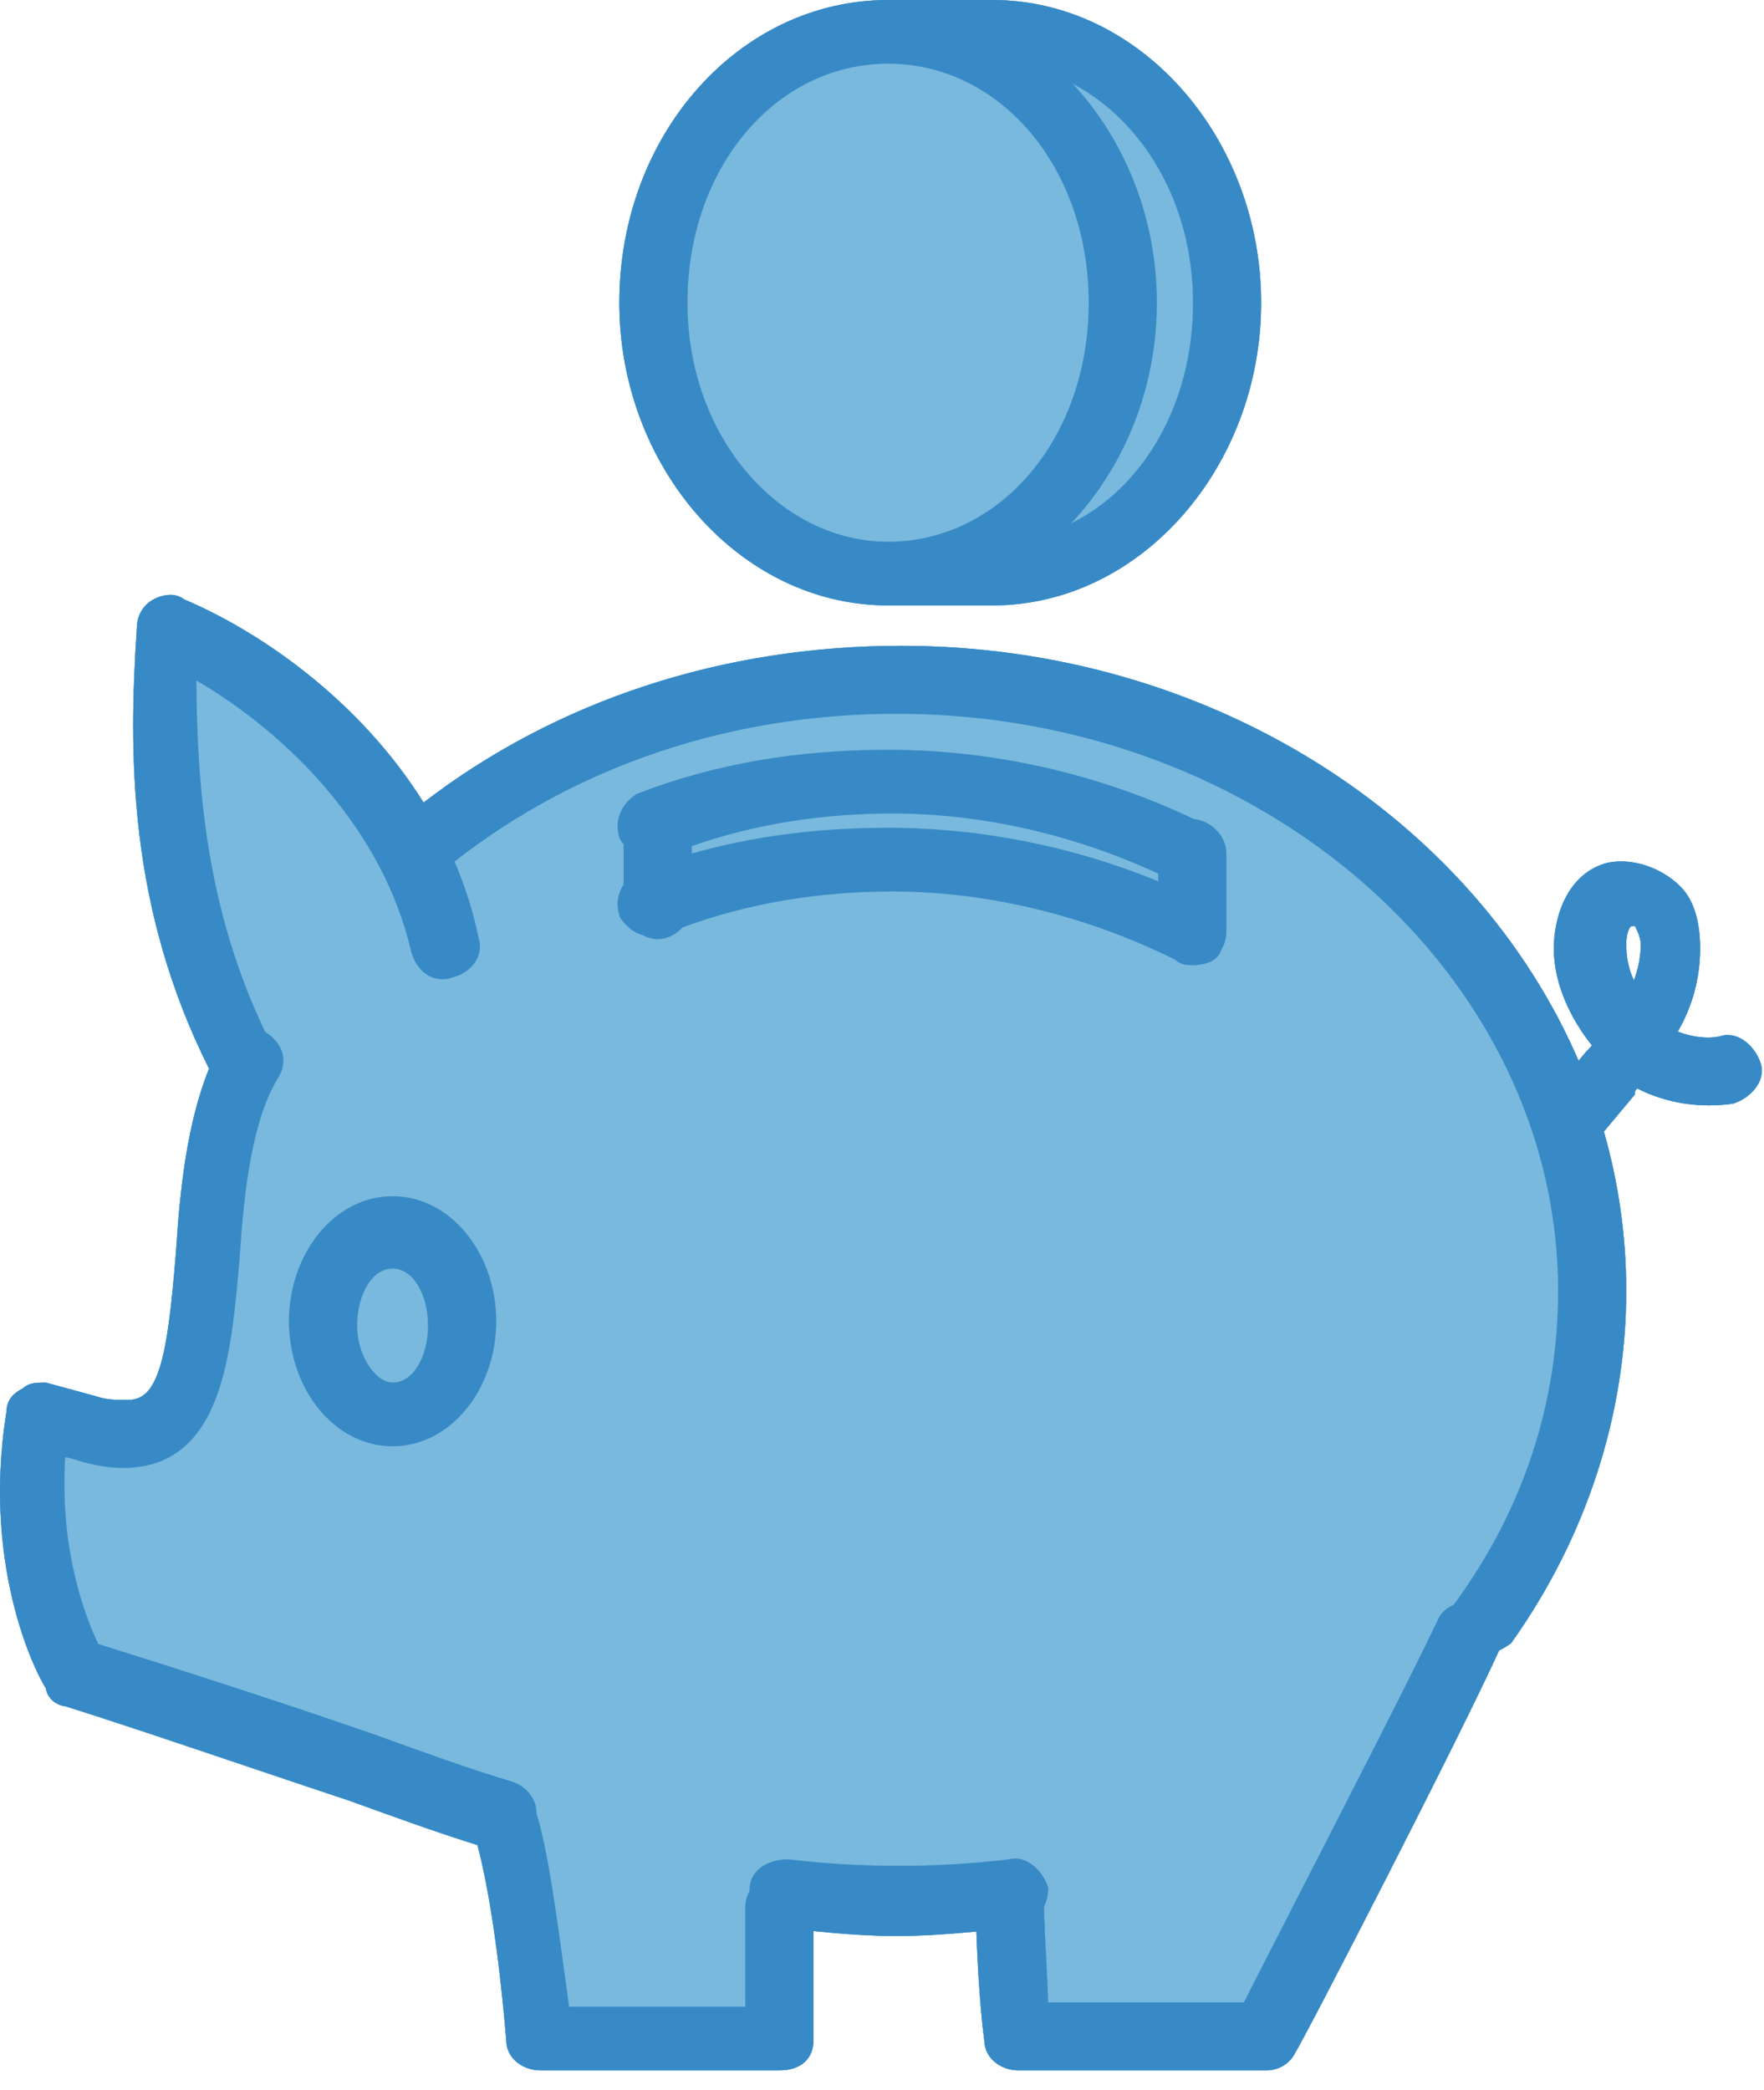 <svg width="76" height="90" viewBox="0 0 76 90" fill="none" xmlns="http://www.w3.org/2000/svg">
<path d="M51.37 37.865C51.183 37.865 50.996 37.865 50.808 37.678C47.063 35.811 42.756 34.691 38.449 34.691C35.078 34.691 31.708 35.251 28.524 36.558C27.963 36.745 27.401 36.558 27.026 35.998C26.839 35.438 27.026 34.878 27.588 34.505C30.959 33.198 34.517 32.638 38.262 32.638C42.944 32.638 47.625 33.758 51.745 35.811C52.306 35.998 52.494 36.745 52.306 37.305C52.306 37.678 51.932 37.865 51.37 37.865Z" fill="#378AC6"/>
<path d="M51.37 37.865C51.183 37.865 50.996 37.865 50.808 37.678C47.063 35.811 42.756 34.691 38.449 34.691C35.078 34.691 31.708 35.251 28.524 36.558C27.963 36.745 27.401 36.558 27.026 35.998C26.839 35.438 27.026 34.878 27.588 34.505C30.959 33.198 34.517 32.638 38.262 32.638C42.944 32.638 47.625 33.758 51.745 35.811C52.306 35.998 52.494 36.745 52.306 37.305C52.306 37.678 51.932 37.865 51.37 37.865Z" fill="#79B9DD"/>
<path d="M51.37 41.225C51.183 41.225 50.996 41.225 50.808 41.038C47.063 39.171 42.756 38.051 38.449 38.051C35.078 38.051 31.708 38.611 28.524 39.918C27.963 40.105 27.401 39.918 27.026 39.358C26.839 38.798 27.026 38.238 27.588 37.865C30.959 36.558 34.517 35.998 38.262 35.998C42.944 35.998 47.625 37.118 51.745 39.171C52.306 39.358 52.494 40.105 52.306 40.665C52.306 41.038 51.932 41.225 51.37 41.225Z" fill="#378AC6"/>
<path d="M51.37 41.225C51.183 41.225 50.996 41.225 50.808 41.038C47.063 39.171 42.756 38.051 38.449 38.051C35.078 38.051 31.708 38.611 28.524 39.918C27.963 40.105 27.401 39.918 27.026 39.358C26.839 38.798 27.026 38.238 27.588 37.865C30.959 36.558 34.517 35.998 38.262 35.998C42.944 35.998 47.625 37.118 51.745 39.171C52.306 39.358 52.494 40.105 52.306 40.665C52.306 41.038 51.932 41.225 51.37 41.225Z" fill="#79B9DD"/>
<path d="M10.547 47.012C10.173 47.012 9.798 46.825 9.611 46.452C5.866 39.358 5.866 32.638 6.24 27.038C6.24 26.664 6.428 26.291 6.802 26.104C7.177 25.918 7.551 25.918 7.738 26.104C12.607 28.158 18.787 33.198 20.285 40.478C20.472 41.038 20.098 41.598 19.349 41.785C18.787 41.971 18.225 41.598 18.038 40.851C16.727 35.251 12.233 30.958 8.113 28.718C8.113 33.758 8.487 39.545 11.484 45.332C11.858 45.892 11.484 46.452 11.109 46.825C10.922 46.825 10.735 47.012 10.547 47.012Z" fill="#378AC6"/>
<path d="M10.547 47.012C10.173 47.012 9.798 46.825 9.611 46.452C5.866 39.358 5.866 32.638 6.24 27.038C6.24 26.664 6.428 26.291 6.802 26.104C7.177 25.918 7.551 25.918 7.738 26.104C12.607 28.158 18.787 33.198 20.285 40.478C20.472 41.038 20.098 41.598 19.349 41.785C18.787 41.971 18.225 41.598 18.038 40.851C16.727 35.251 12.233 30.958 8.113 28.718C8.113 33.758 8.487 39.545 11.484 45.332C11.858 45.892 11.484 46.452 11.109 46.825C10.922 46.825 10.735 47.012 10.547 47.012Z" fill="#79B9DD"/>
<path d="M63.729 70.906C63.542 70.906 63.355 70.906 63.168 70.719C62.606 70.346 62.606 69.599 62.98 69.225C65.977 65.119 67.475 60.452 67.475 55.599C67.475 41.785 54.554 30.398 38.636 30.398C31.146 30.398 24.217 32.825 18.787 37.305C18.225 37.678 17.663 37.678 17.289 37.118C16.914 36.558 16.914 35.998 17.476 35.625C23.281 30.771 30.771 28.158 38.824 28.158C55.864 28.158 69.722 40.478 69.722 55.599C69.722 60.825 68.036 66.052 64.853 70.532C64.291 70.906 64.104 70.906 63.729 70.906Z" fill="#378AC6"/>
<path d="M63.729 70.906C63.542 70.906 63.355 70.906 63.168 70.719C62.606 70.346 62.606 69.599 62.98 69.225C65.977 65.119 67.475 60.452 67.475 55.599C67.475 41.785 54.554 30.398 38.636 30.398C31.146 30.398 24.217 32.825 18.787 37.305C18.225 37.678 17.663 37.678 17.289 37.118C16.914 36.558 16.914 35.998 17.476 35.625C23.281 30.771 30.771 28.158 38.824 28.158C55.864 28.158 69.722 40.478 69.722 55.599C69.722 60.825 68.036 66.052 64.853 70.532C64.291 70.906 64.104 70.906 63.729 70.906Z" fill="#79B9DD"/>
<path d="M38.636 83.039C36.951 83.039 35.266 82.853 33.58 82.666C33.019 82.666 32.644 82.106 32.644 81.359C32.644 80.799 33.206 80.426 33.955 80.426C37.138 80.799 40.322 80.799 43.505 80.426C44.067 80.239 44.629 80.799 44.816 81.359C44.816 81.919 44.442 82.479 43.88 82.666C42.007 82.853 40.322 83.039 38.636 83.039Z" fill="#378AC6"/>
<path d="M38.636 83.039C36.951 83.039 35.266 82.853 33.58 82.666C33.019 82.666 32.644 82.106 32.644 81.359C32.644 80.799 33.206 80.426 33.955 80.426C37.138 80.799 40.322 80.799 43.505 80.426C44.067 80.239 44.629 80.799 44.816 81.359C44.816 81.919 44.442 82.479 43.88 82.666C42.007 82.853 40.322 83.039 38.636 83.039Z" fill="#79B9DD"/>
<path d="M21.596 79.306C21.408 79.306 21.408 79.306 21.221 79.306C19.349 78.746 17.289 77.999 15.229 77.252C10.735 75.759 5.866 74.079 2.87 73.146C2.682 73.146 2.308 72.959 2.308 72.586C2.121 72.399 -0.501 67.732 0.622 60.825C0.622 60.452 0.81 60.265 1.184 60.079C1.372 59.892 1.559 59.892 1.933 59.892L3.993 60.452C4.555 60.639 4.929 60.639 5.491 60.639C7.177 60.639 7.551 58.585 7.926 53.919C8.113 50.932 8.487 47.572 9.798 45.145C10.173 44.585 10.735 44.398 11.296 44.772C11.858 45.145 12.045 45.705 11.671 46.265C10.547 48.132 10.173 51.118 9.986 54.105C9.611 58.399 9.236 62.879 5.304 62.879C4.555 62.879 3.806 62.692 3.244 62.505L2.495 62.319C2.121 66.799 3.431 69.972 3.993 71.092C6.989 72.026 11.671 73.519 15.978 75.012C18.038 75.759 20.098 76.506 21.97 77.066C22.532 77.252 22.907 77.812 22.719 78.373C22.532 78.933 21.97 79.306 21.596 79.306Z" fill="#378AC6"/>
<path d="M21.596 79.306C21.408 79.306 21.408 79.306 21.221 79.306C19.349 78.746 17.289 77.999 15.229 77.252C10.735 75.759 5.866 74.079 2.87 73.146C2.682 73.146 2.308 72.959 2.308 72.586C2.121 72.399 -0.501 67.732 0.622 60.825C0.622 60.452 0.81 60.265 1.184 60.079C1.372 59.892 1.559 59.892 1.933 59.892L3.993 60.452C4.555 60.639 4.929 60.639 5.491 60.639C7.177 60.639 7.551 58.585 7.926 53.919C8.113 50.932 8.487 47.572 9.798 45.145C10.173 44.585 10.735 44.398 11.296 44.772C11.858 45.145 12.045 45.705 11.671 46.265C10.547 48.132 10.173 51.118 9.986 54.105C9.611 58.399 9.236 62.879 5.304 62.879C4.555 62.879 3.806 62.692 3.244 62.505L2.495 62.319C2.121 66.799 3.431 69.972 3.993 71.092C6.989 72.026 11.671 73.519 15.978 75.012C18.038 75.759 20.098 76.506 21.97 77.066C22.532 77.252 22.907 77.812 22.719 78.373C22.532 78.933 21.97 79.306 21.596 79.306Z" fill="#79B9DD"/>
<path d="M16.914 61.945C14.667 61.945 12.794 59.705 12.794 56.905C12.794 54.105 14.667 51.865 16.914 51.865C19.161 51.865 21.034 54.105 21.034 56.905C21.034 59.705 19.161 61.945 16.914 61.945ZM16.914 54.292C15.791 54.292 15.042 55.598 15.042 57.092C15.042 58.585 15.978 59.892 16.914 59.892C18.038 59.892 18.787 58.585 18.787 57.092C18.787 55.598 18.038 54.292 16.914 54.292Z" fill="#378AC6"/>
<path d="M16.914 61.945C14.667 61.945 12.794 59.705 12.794 56.905C12.794 54.105 14.667 51.865 16.914 51.865C19.161 51.865 21.034 54.105 21.034 56.905C21.034 59.705 19.161 61.945 16.914 61.945ZM16.914 54.292C15.791 54.292 15.042 55.598 15.042 57.092C15.042 58.585 15.978 59.892 16.914 59.892C18.038 59.892 18.787 58.585 18.787 57.092C18.787 55.598 18.038 54.292 16.914 54.292Z" fill="#79B9DD"/>
<path d="M54.554 88.826H43.88C43.318 88.826 42.756 88.453 42.756 87.893C42.569 86.586 42.382 83.786 42.382 81.546C42.382 80.986 42.944 80.426 43.505 80.426C44.067 80.426 44.629 80.986 44.629 81.546C44.629 83.226 44.816 85.279 44.816 86.586H53.805C55.115 83.973 60.733 73.146 62.231 69.972C62.419 69.412 63.168 69.226 63.729 69.412C64.291 69.599 64.478 70.346 64.291 70.906C62.606 74.639 55.864 87.706 55.49 88.266C55.303 88.639 54.928 88.826 54.554 88.826Z" fill="#378AC6"/>
<path d="M54.554 88.826H43.88C43.318 88.826 42.756 88.453 42.756 87.893C42.569 86.586 42.382 83.786 42.382 81.546C42.382 80.986 42.944 80.426 43.505 80.426C44.067 80.426 44.629 80.986 44.629 81.546C44.629 83.226 44.816 85.279 44.816 86.586H53.805C55.115 83.973 60.733 73.146 62.231 69.972C62.419 69.412 63.168 69.226 63.729 69.412C64.291 69.599 64.478 70.346 64.291 70.906C62.606 74.639 55.864 87.706 55.49 88.266C55.303 88.639 54.928 88.826 54.554 88.826Z" fill="#79B9DD"/>
<path d="M33.58 88.826H23.281C22.719 88.826 22.157 88.453 22.157 87.893C21.783 83.412 21.221 80.239 20.659 78.559C20.472 77.999 20.847 77.439 21.408 77.252C21.97 77.066 22.532 77.439 22.719 77.999C23.281 79.679 23.656 82.666 24.217 86.773H32.457V82.106C32.457 81.546 33.019 80.986 33.58 80.986C34.142 80.986 34.704 81.546 34.704 82.106V87.893C34.704 88.453 34.33 88.826 33.58 88.826Z" fill="#378AC6"/>
<path d="M33.58 88.826H23.281C22.719 88.826 22.157 88.453 22.157 87.893C21.783 83.412 21.221 80.239 20.659 78.559C20.472 77.999 20.847 77.439 21.408 77.252C21.97 77.066 22.532 77.439 22.719 77.999C23.281 79.679 23.656 82.666 24.217 86.773H32.457V82.106C32.457 81.546 33.019 80.986 33.58 80.986C34.142 80.986 34.704 81.546 34.704 82.106V87.893C34.704 88.453 34.33 88.826 33.58 88.826Z" fill="#79B9DD"/>
<path d="M42.756 25.731H38.262C32.082 25.731 27.026 19.944 27.026 13.037C27.026 5.944 32.082 0.344 38.262 0.344H42.756C48.936 0.344 53.992 6.13 53.992 13.037C53.992 19.944 48.936 25.731 42.756 25.731ZM38.262 2.397C33.206 2.397 29.273 7.064 29.273 13.037C29.273 19.011 33.393 23.677 38.262 23.677H42.756C47.812 23.677 51.745 19.011 51.745 13.037C51.745 7.064 47.625 2.397 42.756 2.397H38.262Z" fill="#378AC6"/>
<path d="M42.756 25.731H38.262C32.082 25.731 27.026 19.944 27.026 13.037C27.026 5.944 32.082 0.344 38.262 0.344H42.756C48.936 0.344 53.992 6.13 53.992 13.037C53.992 19.944 48.936 25.731 42.756 25.731ZM38.262 2.397C33.206 2.397 29.273 7.064 29.273 13.037C29.273 19.011 33.393 23.677 38.262 23.677H42.756C47.812 23.677 51.745 19.011 51.745 13.037C51.745 7.064 47.625 2.397 42.756 2.397H38.262Z" fill="#79B9DD"/>
<path d="M38.262 25.731C32.082 25.731 27.026 19.944 27.026 13.037C27.026 5.944 32.082 0.344 38.262 0.344C44.442 0.344 49.498 6.13 49.498 13.037C49.498 19.944 44.442 25.731 38.262 25.731ZM38.262 2.397C33.206 2.397 29.273 7.064 29.273 13.037C29.273 19.011 33.393 23.677 38.262 23.677C43.318 23.677 47.251 19.011 47.251 13.037C47.251 7.064 43.318 2.397 38.262 2.397Z" fill="#378AC6"/>
<path d="M38.262 25.731C32.082 25.731 27.026 19.944 27.026 13.037C27.026 5.944 32.082 0.344 38.262 0.344C44.442 0.344 49.498 6.13 49.498 13.037C49.498 19.944 44.442 25.731 38.262 25.731ZM38.262 2.397C33.206 2.397 29.273 7.064 29.273 13.037C29.273 19.011 33.393 23.677 38.262 23.677C43.318 23.677 47.251 19.011 47.251 13.037C47.251 7.064 43.318 2.397 38.262 2.397Z" fill="#79B9DD"/>
<path d="M67.662 49.438C67.475 49.438 67.1 49.438 66.913 49.252C66.351 48.878 66.351 48.132 66.726 47.758L68.598 45.518C68.785 45.331 68.973 45.145 68.973 44.958C68.036 43.838 67.287 42.345 67.287 40.851C67.287 39.545 67.849 37.864 69.347 37.491C70.284 37.304 71.407 37.678 72.156 38.425C72.718 38.985 72.905 39.918 72.905 40.851C72.905 42.158 72.531 43.465 71.782 44.585C72.531 44.958 73.467 45.145 74.216 44.958C74.778 44.771 75.34 45.331 75.527 45.891C75.714 46.451 75.152 47.011 74.591 47.198C73.28 47.385 71.782 47.198 70.471 46.451C70.284 46.638 70.096 46.825 70.096 47.011L68.224 49.252C68.411 49.438 68.036 49.438 67.662 49.438ZM70.284 39.545C70.096 39.545 70.096 39.545 70.284 39.545C69.909 39.545 69.722 40.105 69.722 40.665C69.722 41.411 69.909 42.345 70.471 42.905C70.845 42.158 71.033 41.411 71.033 40.665C71.033 40.291 70.845 39.918 70.658 39.545C70.471 39.545 70.284 39.545 70.284 39.545Z" fill="#378AC6"/>
<path d="M67.662 49.438C67.475 49.438 67.1 49.438 66.913 49.252C66.351 48.878 66.351 48.132 66.726 47.758L68.598 45.518C68.785 45.331 68.973 45.145 68.973 44.958C68.036 43.838 67.287 42.345 67.287 40.851C67.287 39.545 67.849 37.864 69.347 37.491C70.284 37.304 71.407 37.678 72.156 38.425C72.718 38.985 72.905 39.918 72.905 40.851C72.905 42.158 72.531 43.465 71.782 44.585C72.531 44.958 73.467 45.145 74.216 44.958C74.778 44.771 75.34 45.331 75.527 45.891C75.714 46.451 75.152 47.011 74.591 47.198C73.28 47.385 71.782 47.198 70.471 46.451C70.284 46.638 70.096 46.825 70.096 47.011L68.224 49.252C68.411 49.438 68.036 49.438 67.662 49.438ZM70.284 39.545C70.096 39.545 70.096 39.545 70.284 39.545C69.909 39.545 69.722 40.105 69.722 40.665C69.722 41.411 69.909 42.345 70.471 42.905C70.845 42.158 71.033 41.411 71.033 40.665C71.033 40.291 70.845 39.918 70.658 39.545C70.471 39.545 70.284 39.545 70.284 39.545Z" fill="#79B9DD"/>
<path d="M28.337 40.105C27.775 40.105 27.213 39.545 27.213 38.985V35.624C27.213 35.065 27.775 34.505 28.337 34.505C28.899 34.505 29.461 35.065 29.461 35.624V38.985C29.461 39.545 28.899 40.105 28.337 40.105Z" fill="#378AC6"/>
<path d="M28.337 40.105C27.775 40.105 27.213 39.545 27.213 38.985V35.624C27.213 35.065 27.775 34.505 28.337 34.505C28.899 34.505 29.461 35.065 29.461 35.624V38.985C29.461 39.545 28.899 40.105 28.337 40.105Z" fill="#79B9DD"/>
<path d="M51.37 41.225C50.808 41.225 50.247 40.665 50.247 40.105V36.745C50.247 36.185 50.808 35.625 51.37 35.625C51.932 35.625 52.494 36.185 52.494 36.745V40.105C52.494 40.665 52.119 41.225 51.37 41.225Z" fill="#378AC6"/>
<path d="M51.37 41.225C50.808 41.225 50.247 40.665 50.247 40.105V36.745C50.247 36.185 50.808 35.625 51.37 35.625C51.932 35.625 52.494 36.185 52.494 36.745V40.105C52.494 40.665 52.119 41.225 51.37 41.225Z" fill="#79B9DD"/>
<path fill-rule="evenodd" clip-rule="evenodd" d="M38.262 0.687C32.308 0.687 27.37 6.095 27.37 13.037C27.37 19.796 32.312 25.387 38.262 25.387C40.039 25.387 41.727 24.889 43.219 24.009C43.066 24.017 42.912 24.021 42.756 24.021H38.262C33.155 24.021 28.93 19.149 28.93 13.037C28.93 6.931 32.964 2.053 38.262 2.053H42.756C42.912 2.053 43.067 2.058 43.221 2.067C41.728 1.186 40.04 0.687 38.262 0.687ZM41.949 0.687C42.978 1.082 43.942 1.637 44.818 2.324C48.952 3.427 52.088 7.772 52.088 13.037C52.088 18.334 49.053 22.707 44.79 23.773C43.921 24.449 42.967 24.996 41.949 25.387H42.756C48.707 25.387 53.648 19.796 53.648 13.037C53.648 6.278 48.707 0.687 42.756 0.687H41.949ZM46.141 22.545C49.248 21.017 51.401 17.416 51.401 13.037C51.401 8.733 49.218 5.177 46.213 3.606C48.449 6.004 49.841 9.376 49.841 13.037C49.841 16.738 48.419 20.143 46.141 22.545ZM44.505 2.955C43.937 2.814 43.352 2.741 42.756 2.741H41.587C45.158 4.29 47.594 8.293 47.594 13.037C47.594 17.782 45.158 21.785 41.587 23.334H42.756C43.348 23.334 43.925 23.267 44.482 23.138C47.294 20.892 49.154 17.184 49.154 13.037C49.154 8.902 47.304 5.203 44.505 2.955ZM38.262 23.334C43.076 23.334 46.907 18.878 46.907 13.037C46.907 7.197 43.076 2.741 38.262 2.741C33.448 2.741 29.617 7.197 29.617 13.037C29.617 18.873 33.631 23.334 38.262 23.334ZM26.683 13.037C26.683 5.793 31.856 0 38.262 0H42.756C49.165 0 54.335 5.983 54.335 13.037C54.335 20.092 49.165 26.075 42.756 26.075H38.262C31.853 26.075 26.683 20.092 26.683 13.037ZM7.34 26.308C7.239 26.308 7.104 26.338 6.955 26.412C6.713 26.532 6.584 26.776 6.584 27.038V27.049L6.583 27.061C6.229 32.355 6.215 38.604 9.374 45.215C9.414 45.136 9.454 45.059 9.496 44.982L9.504 44.967L9.513 44.954C9.733 44.625 10.029 44.374 10.387 44.277C10.448 44.26 10.51 44.248 10.572 44.241C8.092 38.8 7.769 33.414 7.769 28.718V28.14L8.277 28.416C11.344 30.084 14.633 32.882 16.692 36.522C16.683 36.439 16.681 36.355 16.689 36.27C16.723 35.899 16.927 35.583 17.269 35.349C17.414 35.229 17.559 35.11 17.706 34.992C15.121 30.821 11.04 27.87 7.605 26.421L7.543 26.395L7.496 26.348C7.486 26.337 7.444 26.308 7.34 26.308ZM18.061 35.589C17.938 35.687 17.817 35.787 17.696 35.888L17.682 35.9L17.666 35.911C17.457 36.05 17.386 36.196 17.373 36.333C17.36 36.484 17.413 36.686 17.574 36.927C17.713 37.135 17.86 37.207 17.998 37.219C18.149 37.233 18.347 37.181 18.582 37.028C18.634 36.985 18.686 36.943 18.738 36.901C18.529 36.452 18.303 36.014 18.061 35.589ZM19.291 36.462C19.079 36.015 18.85 35.58 18.606 35.157C24.208 30.828 31.261 28.501 38.824 28.501C52.007 28.501 63.224 35.935 67.513 46.28L66.471 47.527C66.433 47.566 66.397 47.608 66.365 47.653C62.528 37.464 51.531 30.054 38.636 30.054C31.399 30.054 24.672 32.298 19.291 36.462ZM19.025 37.554C19.018 37.559 19.012 37.564 19.005 37.57L18.992 37.581L18.977 37.591C18.657 37.803 18.299 37.936 17.936 37.904C17.68 37.88 17.449 37.776 17.253 37.601C17.73 38.602 18.112 39.661 18.372 40.77C18.45 41.079 18.597 41.28 18.749 41.386C18.897 41.489 19.065 41.517 19.24 41.459L19.253 41.455L19.265 41.451C19.577 41.374 19.78 41.226 19.887 41.074C19.99 40.927 20.017 40.76 19.959 40.587L19.953 40.568L19.948 40.547C19.733 39.502 19.419 38.503 19.025 37.554ZM19.582 37.106C24.858 32.976 31.484 30.741 38.636 30.741C54.408 30.741 67.131 42.016 67.131 55.599C67.131 60.371 65.661 64.96 62.717 69.003C62.679 69.043 62.644 69.086 62.611 69.132C62.31 69.26 62.038 69.491 61.913 69.842C60.896 71.993 58.025 77.59 55.858 81.813L55.857 81.814C54.882 83.715 54.049 85.338 53.593 86.243H45.156C45.145 85.686 45.11 85.034 45.075 84.358L45.066 84.188C45.029 83.499 44.993 82.787 44.979 82.116C45.096 81.88 45.16 81.62 45.16 81.359V81.303L45.142 81.25C45.029 80.912 44.805 80.575 44.515 80.344C44.237 80.122 43.857 79.971 43.45 80.083C43.382 80.087 43.314 80.095 43.248 80.109C40.164 80.454 37.08 80.446 33.995 80.085L33.975 80.082H33.955C33.528 80.082 33.127 80.188 32.822 80.401C32.511 80.618 32.3 80.95 32.3 81.359C32.3 81.385 32.301 81.41 32.302 81.435C32.186 81.636 32.113 81.865 32.113 82.106V86.429H24.517C24.482 86.173 24.448 85.921 24.414 85.674C24.414 85.669 24.413 85.664 24.412 85.659C23.951 82.267 23.601 79.69 23.113 78.101C23.128 77.47 22.657 76.932 22.079 76.74L22.074 76.738L22.069 76.737C20.207 76.18 18.157 75.437 16.095 74.689L16.09 74.688C11.845 73.216 7.239 71.745 4.236 70.808C3.682 69.66 2.558 66.775 2.808 62.751L3.148 62.836C3.726 63.027 4.509 63.222 5.304 63.222C6.358 63.222 7.198 62.92 7.86 62.377C8.515 61.84 8.971 61.087 9.3 60.224C9.944 58.536 10.137 56.325 10.32 54.221L10.328 54.135L10.328 54.127C10.422 52.639 10.561 51.162 10.815 49.829C11.068 48.497 11.432 47.331 11.961 46.449C12.192 46.1 12.266 45.721 12.166 45.358C12.068 45 11.816 44.704 11.486 44.485C11.467 44.472 11.447 44.459 11.426 44.447C8.907 39.2 8.488 33.971 8.458 29.306C12.377 31.585 16.475 35.684 17.703 40.93L17.704 40.935C17.814 41.372 18.041 41.73 18.356 41.95C18.673 42.171 19.061 42.238 19.444 42.115C19.876 42.005 20.23 41.78 20.449 41.469C20.669 41.155 20.738 40.77 20.617 40.39C20.379 39.239 20.027 38.143 19.582 37.106ZM10.91 44.958C10.782 44.912 10.668 44.913 10.567 44.94C10.413 44.982 10.245 45.1 10.093 45.323C9.975 45.541 9.866 45.767 9.763 46C9.813 46.097 9.864 46.194 9.915 46.291L9.918 46.297C10.039 46.538 10.283 46.668 10.547 46.668C10.552 46.667 10.58 46.658 10.675 46.611C10.68 46.608 10.685 46.606 10.691 46.603C10.745 46.576 10.835 46.53 10.942 46.503C11.081 46.352 11.196 46.19 11.255 46.031C11.317 45.859 11.315 45.697 11.198 45.523L11.187 45.507L11.178 45.489C11.087 45.312 10.997 45.135 10.91 44.958ZM9.006 46.027C5.52 39.069 5.532 32.49 5.897 27.026C5.901 26.544 6.146 26.047 6.649 25.797C6.875 25.684 7.114 25.621 7.34 25.621C7.541 25.621 7.755 25.672 7.924 25.81C11.42 27.296 15.583 30.299 18.25 34.564C23.97 30.167 31.148 27.814 38.824 27.814C52.103 27.814 63.508 35.235 68.011 45.685L68.345 45.286L68.356 45.275C68.454 45.177 68.528 45.102 68.581 45.032C68.582 45.03 68.584 45.028 68.585 45.026C67.675 43.886 66.944 42.384 66.944 40.851C66.944 40.155 67.093 39.351 67.451 38.663C67.811 37.969 68.396 37.374 69.264 37.158L69.272 37.156L69.28 37.154C70.342 36.943 71.579 37.364 72.399 38.181C73.062 38.842 73.249 39.896 73.249 40.851C73.249 42.091 72.928 43.333 72.284 44.431C72.901 44.668 73.582 44.758 74.122 44.627C74.544 44.494 74.939 44.647 75.226 44.876C75.516 45.107 75.74 45.444 75.853 45.782C75.996 46.21 75.84 46.61 75.608 46.9C75.376 47.189 75.038 47.412 74.699 47.524L74.67 47.534L74.639 47.538C73.342 47.723 71.865 47.56 70.537 46.878C70.519 46.899 70.503 46.919 70.488 46.938C70.45 46.988 70.442 47.013 70.44 47.018V47.136L69.102 48.737C69.731 50.931 70.065 53.23 70.065 55.599C70.065 60.899 68.356 66.195 65.133 70.731L65.096 70.783L65.043 70.818C64.871 70.933 64.723 71.02 64.587 71.085C63.73 72.979 61.634 77.156 59.705 80.932C58.733 82.835 57.802 84.638 57.091 86.001C56.735 86.683 56.434 87.255 56.21 87.674C56.005 88.057 55.855 88.332 55.788 88.438C55.532 88.932 55.033 89.17 54.554 89.17H43.88C43.527 89.17 43.171 89.054 42.897 88.841C42.625 88.63 42.422 88.312 42.413 87.919C42.268 86.897 42.126 85.019 42.066 83.19C40.893 83.3 39.765 83.383 38.636 83.383C37.436 83.383 36.238 83.289 35.048 83.169V87.893C35.048 88.253 34.924 88.588 34.649 88.828C34.38 89.063 34.008 89.169 33.58 89.169H23.281C22.928 89.169 22.572 89.053 22.298 88.841C22.024 88.628 21.819 88.307 21.814 87.908C21.494 84.083 21.038 81.234 20.57 79.466C18.84 78.927 16.974 78.25 15.118 77.578L15.116 77.577C13.571 77.064 11.984 76.529 10.445 76.01C7.521 75.025 4.77 74.098 2.808 73.486C2.639 73.471 2.453 73.393 2.304 73.274C2.15 73.151 2.009 72.962 1.973 72.71C1.967 72.7 1.961 72.691 1.955 72.683C1.921 72.629 1.881 72.559 1.835 72.476C1.742 72.307 1.624 72.074 1.494 71.78C1.232 71.193 0.915 70.359 0.641 69.313C0.094 67.226 -0.285 64.293 0.279 60.796C0.284 60.557 0.35 60.347 0.495 60.167C0.625 60.005 0.8 59.89 0.985 59.794C1.263 59.547 1.571 59.548 1.884 59.548C1.901 59.548 1.917 59.548 1.933 59.548H1.979L4.092 60.123L4.102 60.126C4.607 60.294 4.933 60.295 5.491 60.295C5.834 60.295 6.085 60.194 6.293 59.996C6.512 59.787 6.705 59.447 6.873 58.924C7.209 57.872 7.395 56.235 7.583 53.894C7.745 51.31 8.049 48.388 9.006 46.027ZM21.325 79.649C21.777 81.495 22.199 84.269 22.5 87.864L22.501 87.878V87.893C22.501 88.047 22.576 88.187 22.719 88.298C22.866 88.412 23.072 88.482 23.281 88.482H33.58C33.902 88.482 34.092 88.402 34.197 88.31C34.297 88.224 34.36 88.092 34.36 87.893V83.097C34.093 83.068 33.826 83.039 33.56 83.009C33.26 83.004 33.001 82.886 32.8 82.698V87.116H23.918L23.877 86.819C23.829 86.468 23.782 86.125 23.737 85.79C23.343 82.896 23.038 80.654 22.671 79.106C22.598 79.186 22.519 79.258 22.438 79.321C22.19 79.513 21.883 79.649 21.596 79.649H21.325ZM22.415 78.175C22.408 78.152 22.401 78.13 22.393 78.108C22.25 77.68 21.854 77.466 21.517 77.578C21.085 77.722 20.874 78.116 20.985 78.45C21.034 78.596 21.083 78.753 21.131 78.92C21.178 78.934 21.225 78.948 21.272 78.962H21.596C21.683 78.962 21.844 78.912 22.017 78.778C22.184 78.649 22.325 78.469 22.393 78.263C22.403 78.234 22.41 78.205 22.415 78.175ZM20.933 77.104C20.435 77.429 20.12 78.028 20.334 78.668L20.335 78.671C18.746 78.162 17.05 77.547 15.346 76.929L15.337 76.926C13.799 76.415 12.215 75.882 10.677 75.363C7.726 74.369 4.944 73.432 2.972 72.818L2.922 72.802H2.87C2.866 72.802 2.85 72.799 2.825 72.79C2.794 72.778 2.761 72.76 2.733 72.737C2.677 72.693 2.651 72.644 2.651 72.586V72.443L2.562 72.353C2.558 72.349 2.55 72.337 2.536 72.315C2.511 72.276 2.478 72.219 2.437 72.144C2.354 71.995 2.245 71.779 2.121 71.501C1.874 70.945 1.57 70.146 1.306 69.138C0.778 67.124 0.409 64.279 0.962 60.88L0.966 60.853V60.825C0.966 60.703 0.994 60.643 1.031 60.597C1.077 60.539 1.164 60.472 1.338 60.386L1.387 60.361L1.427 60.322C1.471 60.278 1.503 60.263 1.556 60.252C1.626 60.238 1.718 60.236 1.888 60.236L3.894 60.781C4.504 60.982 4.924 60.982 5.481 60.982H5.491C5.991 60.982 6.419 60.826 6.767 60.493C7.104 60.172 7.343 59.707 7.527 59.133C7.893 57.992 8.082 56.27 8.268 53.946L8.269 53.94C8.419 51.547 8.688 48.965 9.44 46.823C9.714 47.182 10.138 47.355 10.547 47.355C10.635 47.355 10.719 47.335 10.79 47.311C10.512 48.038 10.302 48.847 10.14 49.701C9.878 51.074 9.737 52.582 9.643 54.08L9.642 54.092C9.454 56.249 9.268 58.381 8.658 59.98C8.355 60.774 7.956 61.409 7.424 61.846C6.898 62.277 6.216 62.535 5.304 62.535C4.607 62.535 3.897 62.36 3.352 62.179L3.34 62.175L2.186 61.888L2.153 62.29C1.771 66.851 3.105 70.088 3.686 71.246L3.752 71.377L3.891 71.42C6.885 72.353 11.562 73.845 15.863 75.336L15.865 75.337L15.867 75.338C17.586 75.961 19.313 76.587 20.933 77.104ZM33.008 81.625C33.038 81.821 33.102 81.98 33.183 82.095C33.292 82.251 33.428 82.322 33.58 82.322H33.599L33.618 82.324C33.866 82.352 34.114 82.379 34.36 82.406V82.106C34.36 81.938 34.273 81.741 34.11 81.579C33.948 81.417 33.75 81.329 33.58 81.329C33.411 81.329 33.213 81.417 33.05 81.579C33.036 81.594 33.021 81.609 33.008 81.625ZM35.048 82.478C36.25 82.601 37.444 82.696 38.636 82.696C39.752 82.696 40.868 82.613 42.048 82.502C42.042 82.176 42.038 81.856 42.038 81.546C42.038 81.316 42.105 81.096 42.212 80.902C39.54 81.128 36.868 81.094 34.196 80.799C34.345 80.876 34.481 80.978 34.595 81.092C34.854 81.35 35.048 81.714 35.048 82.106V82.478ZM43.365 80.788C43.233 80.821 43.095 80.9 42.975 81.019C42.813 81.181 42.725 81.378 42.725 81.546C42.725 81.835 42.728 82.132 42.734 82.435C42.933 82.416 43.134 82.395 43.337 82.375C43.492 82.359 43.647 82.344 43.805 82.328C44.004 82.253 44.171 82.112 44.288 81.939C44.286 81.806 44.285 81.675 44.285 81.546C44.285 81.378 44.197 81.181 44.035 81.019C43.878 80.863 43.688 80.775 43.523 80.77C43.47 80.776 43.418 80.782 43.365 80.788ZM44.314 82.842C44.212 82.903 44.103 82.954 43.988 82.992L43.952 83.004L43.914 83.008C43.742 83.025 43.571 83.042 43.401 83.059C43.183 83.081 42.967 83.103 42.752 83.124C42.81 84.96 42.954 86.849 43.096 87.844L43.1 87.868V87.893C43.1 88.047 43.175 88.187 43.318 88.298C43.465 88.412 43.671 88.483 43.88 88.483H54.554C54.818 88.483 55.062 88.353 55.183 88.112L55.193 88.093L55.204 88.075C55.239 88.023 55.375 87.778 55.603 87.35C55.826 86.934 56.126 86.364 56.482 85.683C57.192 84.322 58.122 82.521 59.093 80.62C60.883 77.116 62.807 73.285 63.755 71.249C63.752 71.249 63.749 71.249 63.745 71.249H63.718C63.53 71.249 63.231 71.249 62.95 70.986C62.697 70.81 62.532 70.574 62.446 70.32C61.356 72.603 58.564 78.044 56.453 82.158C55.411 84.19 54.534 85.897 54.112 86.74L54.017 86.93H44.472V86.586C44.472 85.983 44.432 85.216 44.388 84.386L44.379 84.224C44.355 83.772 44.331 83.305 44.314 82.842ZM63.089 69.703C63.018 69.945 63.087 70.253 63.358 70.433L63.386 70.452L63.41 70.476C63.459 70.524 63.497 70.54 63.532 70.549C63.578 70.56 63.63 70.562 63.729 70.562C63.856 70.562 63.94 70.561 64.014 70.552C64.026 70.408 64.01 70.26 63.965 70.128C63.896 69.921 63.773 69.789 63.621 69.738C63.456 69.683 63.265 69.671 63.089 69.703ZM64.683 70.178C67.755 65.789 69.378 60.691 69.378 55.599C69.378 53.496 69.106 51.447 68.591 49.478C68.584 49.495 68.577 49.511 68.568 49.527C68.511 49.629 68.424 49.68 68.373 49.703C68.319 49.729 68.264 49.743 68.221 49.752C68.07 49.782 67.854 49.782 67.686 49.782L67.656 49.782C67.564 49.782 67.4 49.782 67.231 49.754C67.171 49.744 67.101 49.729 67.03 49.706C67.545 51.599 67.818 53.572 67.818 55.599C67.818 60.364 66.394 64.953 63.551 69.018C63.649 69.033 63.745 69.055 63.838 69.086C64.248 69.222 64.499 69.557 64.617 69.91C64.646 69.997 64.668 70.086 64.683 70.178ZM68.863 47.951L69.769 46.867C69.801 46.727 69.875 46.61 69.939 46.525C70.024 46.412 70.132 46.304 70.22 46.216L70.414 46.023L70.641 46.153C71.865 46.85 73.271 47.032 74.51 46.862C74.724 46.785 74.935 46.64 75.072 46.47C75.213 46.293 75.246 46.133 75.201 46C75.127 45.779 74.976 45.556 74.798 45.413C74.62 45.272 74.459 45.239 74.324 45.284L74.312 45.288L74.299 45.291C73.446 45.504 72.424 45.289 71.628 44.892L71.279 44.718L71.496 44.394C72.206 43.333 72.562 42.093 72.562 40.851C72.562 39.94 72.374 39.127 71.914 38.668C71.238 37.994 70.231 37.669 69.422 37.827C68.797 37.985 68.354 38.415 68.06 38.98C67.763 39.551 67.631 40.241 67.631 40.851C67.631 42.236 68.331 43.654 69.236 44.738L69.316 44.833V44.958C69.316 45.164 69.215 45.332 69.13 45.445C69.046 45.556 68.939 45.663 68.852 45.75L68.307 46.402C68.509 46.912 68.694 47.428 68.863 47.951ZM67.802 47.007C67.997 47.525 68.176 48.049 68.337 48.58L67.909 49.092C67.835 49.095 67.752 49.095 67.662 49.095C67.566 49.095 67.453 49.094 67.344 49.076C67.227 49.056 67.173 49.026 67.155 49.008L67.131 48.984L67.103 48.965C66.731 48.718 66.74 48.229 66.968 48.002L66.979 47.99L67.802 47.007ZM67.981 49.495C67.983 49.497 67.983 49.497 67.981 49.495V49.495ZM29.024 34.357C29.145 34.428 29.256 34.515 29.352 34.611C29.611 34.869 29.804 35.232 29.804 35.624V35.713C32.611 34.762 35.533 34.348 38.449 34.348C42.413 34.348 46.372 35.283 49.903 36.869V36.745C49.903 36.352 50.096 35.989 50.355 35.731C50.4 35.686 50.449 35.643 50.5 35.603C46.702 33.902 42.481 32.981 38.262 32.981C35.036 32.981 31.958 33.401 29.024 34.357ZM51.447 35.283C47.391 33.347 42.827 32.294 38.262 32.294C34.482 32.294 30.881 32.86 27.464 34.184L27.429 34.198L27.398 34.218C26.716 34.672 26.46 35.389 26.7 36.107L26.715 36.151L26.741 36.189C26.782 36.25 26.825 36.308 26.87 36.362V38.096C26.602 38.499 26.539 38.983 26.7 39.467L26.715 39.511L26.741 39.549C26.991 39.923 27.322 40.169 27.688 40.273C27.884 40.381 28.106 40.448 28.337 40.448C28.729 40.448 29.093 40.256 29.352 39.998C29.37 39.98 29.387 39.962 29.404 39.943C32.319 38.864 35.381 38.395 38.449 38.395C42.674 38.395 46.905 39.488 50.592 41.314C50.603 41.322 50.614 41.329 50.624 41.336C50.895 41.569 51.178 41.568 51.358 41.568L51.37 41.568C51.681 41.568 51.982 41.518 52.219 41.383C52.406 41.276 52.551 41.116 52.615 40.908C52.765 40.664 52.837 40.381 52.837 40.105V36.745C52.837 36.352 52.644 35.989 52.385 35.731C52.143 35.49 51.809 35.306 51.447 35.283ZM51.296 35.974C51.145 35.995 50.98 36.079 50.84 36.218C50.678 36.38 50.59 36.577 50.59 36.745V37.189C50.715 37.248 50.839 37.309 50.962 37.37L51.011 37.395L51.051 37.435C51.1 37.483 51.138 37.499 51.172 37.508C51.219 37.519 51.27 37.521 51.37 37.521C51.621 37.521 51.788 37.478 51.879 37.426C51.951 37.385 51.963 37.351 51.963 37.305V37.249L51.981 37.196C52.051 36.986 52.051 36.736 51.981 36.527C51.911 36.32 51.788 36.188 51.636 36.137L51.613 36.13L51.592 36.119C51.493 36.07 51.395 36.021 51.296 35.974ZM49.903 37.624C46.382 35.997 42.413 35.035 38.449 35.035C35.521 35.035 32.598 35.462 29.804 36.439V36.762C32.515 35.993 35.335 35.654 38.262 35.654C42.256 35.654 46.25 36.46 49.903 37.959V37.624ZM50.59 38.251V37.953C50.597 37.956 50.603 37.96 50.61 37.963C50.886 38.209 51.175 38.208 51.358 38.208L51.37 38.208C51.651 38.208 51.925 38.167 52.15 38.059V38.995C52.069 38.938 51.978 38.89 51.878 38.854C51.454 38.643 51.025 38.442 50.59 38.251ZM49.903 38.703C46.262 37.169 42.261 36.342 38.262 36.342C35.321 36.342 32.502 36.69 29.804 37.477V38.985C29.804 39.014 29.803 39.044 29.801 39.074C32.609 38.123 35.532 37.708 38.449 37.708C42.416 37.708 46.377 38.645 49.91 40.232C49.905 40.19 49.903 40.148 49.903 40.105V38.703ZM50.945 40.722C50.909 40.695 50.874 40.665 50.84 40.631C50.678 40.469 50.59 40.273 50.59 40.105V39.003C50.927 39.156 51.261 39.314 51.592 39.479L51.613 39.49L51.636 39.497C51.788 39.548 51.911 39.68 51.981 39.887C52.051 40.096 52.051 40.346 51.981 40.556L51.963 40.609V40.639C51.961 40.641 51.959 40.644 51.956 40.646C51.838 40.779 51.652 40.881 51.37 40.881C51.267 40.881 51.152 40.848 51.042 40.786L51.011 40.755L50.962 40.73C50.956 40.728 50.951 40.725 50.945 40.722ZM28.987 39.366C29.072 39.239 29.117 39.105 29.117 38.985V37.687C28.657 37.835 28.201 37.996 27.749 38.171C27.676 38.222 27.612 38.276 27.557 38.333V38.985C27.557 39.153 27.645 39.349 27.807 39.511C27.853 39.557 27.901 39.597 27.951 39.63C28.099 39.658 28.252 39.645 28.406 39.595C28.599 39.516 28.793 39.44 28.987 39.366ZM27.557 37.508V36.869C27.892 36.999 28.262 37.007 28.633 36.884L28.644 36.88L28.655 36.876C28.808 36.813 28.963 36.751 29.117 36.692V36.966C28.593 37.13 28.073 37.311 27.557 37.508ZM29.117 35.957V35.624C29.117 35.457 29.029 35.26 28.867 35.098C28.705 34.936 28.507 34.848 28.337 34.848C28.168 34.848 27.97 34.936 27.807 35.098C27.645 35.26 27.557 35.457 27.557 35.624V36.083C27.81 36.289 28.107 36.331 28.406 36.235C28.642 36.139 28.879 36.046 29.117 35.957ZM70.87 39.201L70.982 39.424C71.157 39.772 71.376 40.209 71.376 40.665C71.376 41.471 71.174 42.27 70.778 43.059L70.565 43.483L70.228 43.148C69.569 42.491 69.378 41.443 69.378 40.665C69.378 40.353 69.429 40.022 69.548 39.755C69.648 39.531 69.836 39.275 70.143 39.215V39.201H70.87ZM70.176 40.035C70.108 40.187 70.065 40.416 70.065 40.665C70.065 41.187 70.163 41.764 70.397 42.218C70.593 41.696 70.689 41.178 70.689 40.665C70.689 40.435 70.591 40.191 70.445 39.888H70.284C70.281 39.888 70.28 39.889 70.28 39.889C70.28 39.889 70.273 39.891 70.264 39.9C70.243 39.918 70.21 39.959 70.176 40.035ZM16.914 52.209C14.916 52.209 13.138 54.229 13.138 56.905C13.138 59.581 14.916 61.602 16.914 61.602C18.912 61.602 20.69 59.581 20.69 56.905C20.69 54.229 18.912 52.209 16.914 52.209ZM12.451 56.905C12.451 53.981 14.418 51.521 16.914 51.521C19.411 51.521 21.378 53.981 21.378 56.905C21.378 59.829 19.411 62.289 16.914 62.289C14.418 62.289 12.451 59.829 12.451 56.905ZM15.267 54.947C15.638 54.366 16.202 53.948 16.914 53.948C17.626 53.948 18.191 54.366 18.561 54.947C18.931 55.525 19.13 56.292 19.13 57.092C19.13 57.891 18.931 58.658 18.561 59.237C18.191 59.818 17.626 60.235 16.914 60.235C16.285 60.235 15.726 59.806 15.343 59.246C14.953 58.675 14.698 57.907 14.698 57.092C14.698 56.292 14.898 55.525 15.267 54.947ZM15.846 55.317C15.56 55.765 15.385 56.398 15.385 57.092C15.385 57.77 15.599 58.402 15.91 58.858C16.23 59.325 16.607 59.548 16.914 59.548C17.326 59.548 17.698 59.313 17.982 58.867C18.268 58.419 18.443 57.786 18.443 57.092C18.443 56.398 18.268 55.765 17.982 55.317C17.698 54.871 17.326 54.635 16.914 54.635C16.503 54.635 16.131 54.871 15.846 55.317Z" fill="#378AC6"/>
<path fill-rule="evenodd" clip-rule="evenodd" d="M38.262 0.687C32.308 0.687 27.37 6.095 27.37 13.037C27.37 19.796 32.312 25.387 38.262 25.387C40.039 25.387 41.727 24.889 43.219 24.009C43.066 24.017 42.912 24.021 42.756 24.021H38.262C33.155 24.021 28.93 19.149 28.93 13.037C28.93 6.931 32.964 2.053 38.262 2.053H42.756C42.912 2.053 43.067 2.058 43.221 2.067C41.728 1.186 40.04 0.687 38.262 0.687ZM41.949 0.687C42.978 1.082 43.942 1.637 44.818 2.324C48.952 3.427 52.088 7.772 52.088 13.037C52.088 18.334 49.053 22.707 44.79 23.773C43.921 24.449 42.967 24.996 41.949 25.387H42.756C48.707 25.387 53.648 19.796 53.648 13.037C53.648 6.278 48.707 0.687 42.756 0.687H41.949ZM46.141 22.545C49.248 21.017 51.401 17.416 51.401 13.037C51.401 8.733 49.218 5.177 46.213 3.606C48.449 6.004 49.841 9.376 49.841 13.037C49.841 16.738 48.419 20.143 46.141 22.545ZM44.505 2.955C43.937 2.814 43.352 2.741 42.756 2.741H41.587C45.158 4.29 47.594 8.293 47.594 13.037C47.594 17.782 45.158 21.785 41.587 23.334H42.756C43.348 23.334 43.925 23.267 44.482 23.138C47.294 20.892 49.154 17.184 49.154 13.037C49.154 8.902 47.304 5.203 44.505 2.955ZM38.262 23.334C43.076 23.334 46.907 18.878 46.907 13.037C46.907 7.197 43.076 2.741 38.262 2.741C33.448 2.741 29.617 7.197 29.617 13.037C29.617 18.873 33.631 23.334 38.262 23.334ZM26.683 13.037C26.683 5.793 31.856 0 38.262 0H42.756C49.165 0 54.335 5.983 54.335 13.037C54.335 20.092 49.165 26.075 42.756 26.075H38.262C31.853 26.075 26.683 20.092 26.683 13.037ZM7.34 26.308C7.239 26.308 7.104 26.338 6.955 26.412C6.713 26.532 6.584 26.776 6.584 27.038V27.049L6.583 27.061C6.229 32.355 6.215 38.604 9.374 45.215C9.414 45.136 9.454 45.059 9.496 44.982L9.504 44.967L9.513 44.954C9.733 44.625 10.029 44.374 10.387 44.277C10.448 44.26 10.51 44.248 10.572 44.241C8.092 38.8 7.769 33.414 7.769 28.718V28.14L8.277 28.416C11.344 30.084 14.633 32.882 16.692 36.522C16.683 36.439 16.681 36.355 16.689 36.27C16.723 35.899 16.927 35.583 17.269 35.349C17.414 35.229 17.559 35.11 17.706 34.992C15.121 30.821 11.04 27.87 7.605 26.421L7.543 26.395L7.496 26.348C7.486 26.337 7.444 26.308 7.34 26.308ZM18.061 35.589C17.938 35.687 17.817 35.787 17.696 35.888L17.682 35.9L17.666 35.911C17.457 36.05 17.386 36.196 17.373 36.333C17.36 36.484 17.413 36.686 17.574 36.927C17.713 37.135 17.86 37.207 17.998 37.219C18.149 37.233 18.347 37.181 18.582 37.028C18.634 36.985 18.686 36.943 18.738 36.901C18.529 36.452 18.303 36.014 18.061 35.589ZM19.291 36.462C19.079 36.015 18.85 35.58 18.606 35.157C24.208 30.828 31.261 28.501 38.824 28.501C52.007 28.501 63.224 35.935 67.513 46.28L66.471 47.527C66.433 47.566 66.397 47.608 66.365 47.653C62.528 37.464 51.531 30.054 38.636 30.054C31.399 30.054 24.672 32.298 19.291 36.462ZM19.025 37.554C19.018 37.559 19.012 37.564 19.005 37.57L18.992 37.581L18.977 37.591C18.657 37.803 18.299 37.936 17.936 37.904C17.68 37.88 17.449 37.776 17.253 37.601C17.73 38.602 18.112 39.661 18.372 40.77C18.45 41.079 18.597 41.28 18.749 41.386C18.897 41.489 19.065 41.517 19.24 41.459L19.253 41.455L19.265 41.451C19.577 41.374 19.78 41.226 19.887 41.074C19.99 40.927 20.017 40.76 19.959 40.587L19.953 40.568L19.948 40.547C19.733 39.502 19.419 38.503 19.025 37.554ZM19.582 37.106C24.858 32.976 31.484 30.741 38.636 30.741C54.408 30.741 67.131 42.016 67.131 55.599C67.131 60.371 65.661 64.96 62.717 69.003C62.679 69.043 62.644 69.086 62.611 69.132C62.31 69.26 62.038 69.491 61.913 69.842C60.896 71.993 58.025 77.59 55.858 81.813L55.857 81.814C54.882 83.715 54.049 85.338 53.593 86.243H45.156C45.145 85.686 45.11 85.034 45.075 84.358L45.066 84.188C45.029 83.499 44.993 82.787 44.979 82.116C45.096 81.88 45.16 81.62 45.16 81.359V81.303L45.142 81.25C45.029 80.912 44.805 80.575 44.515 80.344C44.237 80.122 43.857 79.971 43.45 80.083C43.382 80.087 43.314 80.095 43.248 80.109C40.164 80.454 37.08 80.446 33.995 80.085L33.975 80.082H33.955C33.528 80.082 33.127 80.188 32.822 80.401C32.511 80.618 32.3 80.95 32.3 81.359C32.3 81.385 32.301 81.41 32.302 81.435C32.186 81.636 32.113 81.865 32.113 82.106V86.429H24.517C24.482 86.173 24.448 85.921 24.414 85.674C24.414 85.669 24.413 85.664 24.412 85.659C23.951 82.267 23.601 79.69 23.113 78.101C23.128 77.47 22.657 76.932 22.079 76.74L22.074 76.738L22.069 76.737C20.207 76.18 18.157 75.437 16.095 74.689L16.09 74.688C11.845 73.216 7.239 71.745 4.236 70.808C3.682 69.66 2.558 66.775 2.808 62.751L3.148 62.836C3.726 63.027 4.509 63.222 5.304 63.222C6.358 63.222 7.198 62.92 7.86 62.377C8.515 61.84 8.971 61.087 9.3 60.224C9.944 58.536 10.137 56.325 10.32 54.221L10.328 54.135L10.328 54.127C10.422 52.639 10.561 51.162 10.815 49.829C11.068 48.497 11.432 47.331 11.961 46.449C12.192 46.1 12.266 45.721 12.166 45.358C12.068 45 11.816 44.704 11.486 44.485C11.467 44.472 11.447 44.459 11.426 44.447C8.907 39.2 8.488 33.971 8.458 29.306C12.377 31.585 16.475 35.684 17.703 40.93L17.704 40.935C17.814 41.372 18.041 41.73 18.356 41.95C18.673 42.171 19.061 42.238 19.444 42.115C19.876 42.005 20.23 41.78 20.449 41.469C20.669 41.155 20.738 40.77 20.617 40.39C20.379 39.239 20.027 38.143 19.582 37.106ZM10.91 44.958C10.782 44.912 10.668 44.913 10.567 44.94C10.413 44.982 10.245 45.1 10.093 45.323C9.975 45.541 9.866 45.767 9.763 46C9.813 46.097 9.864 46.194 9.915 46.291L9.918 46.297C10.039 46.538 10.283 46.668 10.547 46.668C10.552 46.667 10.58 46.658 10.675 46.611C10.68 46.608 10.685 46.606 10.691 46.603C10.745 46.576 10.835 46.53 10.942 46.503C11.081 46.352 11.196 46.19 11.255 46.031C11.317 45.859 11.315 45.697 11.198 45.523L11.187 45.507L11.178 45.489C11.087 45.312 10.997 45.135 10.91 44.958ZM9.006 46.027C5.52 39.069 5.532 32.49 5.897 27.026C5.901 26.544 6.146 26.047 6.649 25.797C6.875 25.684 7.114 25.621 7.34 25.621C7.541 25.621 7.755 25.672 7.924 25.81C11.42 27.296 15.583 30.299 18.25 34.564C23.97 30.167 31.148 27.814 38.824 27.814C52.103 27.814 63.508 35.235 68.011 45.685L68.345 45.286L68.356 45.275C68.454 45.177 68.528 45.102 68.581 45.032C68.582 45.03 68.584 45.028 68.585 45.026C67.675 43.886 66.944 42.384 66.944 40.851C66.944 40.155 67.093 39.351 67.451 38.663C67.811 37.969 68.396 37.374 69.264 37.158L69.272 37.156L69.28 37.154C70.342 36.943 71.579 37.364 72.399 38.181C73.062 38.842 73.249 39.896 73.249 40.851C73.249 42.091 72.928 43.333 72.284 44.431C72.901 44.668 73.582 44.758 74.122 44.627C74.544 44.494 74.939 44.647 75.226 44.876C75.516 45.107 75.74 45.444 75.853 45.782C75.996 46.21 75.84 46.61 75.608 46.9C75.376 47.189 75.038 47.412 74.699 47.524L74.67 47.534L74.639 47.538C73.342 47.723 71.865 47.56 70.537 46.878C70.519 46.899 70.503 46.919 70.488 46.938C70.45 46.988 70.442 47.013 70.44 47.018V47.136L69.102 48.737C69.731 50.931 70.065 53.23 70.065 55.599C70.065 60.899 68.356 66.195 65.133 70.731L65.096 70.783L65.043 70.818C64.871 70.933 64.723 71.02 64.587 71.085C63.73 72.979 61.634 77.156 59.705 80.932C58.733 82.835 57.802 84.638 57.091 86.001C56.735 86.683 56.434 87.255 56.21 87.674C56.005 88.057 55.855 88.332 55.788 88.438C55.532 88.932 55.033 89.17 54.554 89.17H43.88C43.527 89.17 43.171 89.054 42.897 88.841C42.625 88.63 42.422 88.312 42.413 87.919C42.268 86.897 42.126 85.019 42.066 83.19C40.893 83.3 39.765 83.383 38.636 83.383C37.436 83.383 36.238 83.289 35.048 83.169V87.893C35.048 88.253 34.924 88.588 34.649 88.828C34.38 89.063 34.008 89.169 33.58 89.169H23.281C22.928 89.169 22.572 89.053 22.298 88.841C22.024 88.628 21.819 88.307 21.814 87.908C21.494 84.083 21.038 81.234 20.57 79.466C18.84 78.927 16.974 78.25 15.118 77.578L15.116 77.577C13.571 77.064 11.984 76.529 10.445 76.01C7.521 75.025 4.77 74.098 2.808 73.486C2.639 73.471 2.453 73.393 2.304 73.274C2.15 73.151 2.009 72.962 1.973 72.71C1.967 72.7 1.961 72.691 1.955 72.683C1.921 72.629 1.881 72.559 1.835 72.476C1.742 72.307 1.624 72.074 1.494 71.78C1.232 71.193 0.915 70.359 0.641 69.313C0.094 67.226 -0.285 64.293 0.279 60.796C0.284 60.557 0.35 60.347 0.495 60.167C0.625 60.005 0.8 59.89 0.985 59.794C1.263 59.547 1.571 59.548 1.884 59.548C1.901 59.548 1.917 59.548 1.933 59.548H1.979L4.092 60.123L4.102 60.126C4.607 60.294 4.933 60.295 5.491 60.295C5.834 60.295 6.085 60.194 6.293 59.996C6.512 59.787 6.705 59.447 6.873 58.924C7.209 57.872 7.395 56.235 7.583 53.894C7.745 51.31 8.049 48.388 9.006 46.027ZM21.325 79.649C21.777 81.495 22.199 84.269 22.5 87.864L22.501 87.878V87.893C22.501 88.047 22.576 88.187 22.719 88.298C22.866 88.412 23.072 88.482 23.281 88.482H33.58C33.902 88.482 34.092 88.402 34.197 88.31C34.297 88.224 34.36 88.092 34.36 87.893V83.097C34.093 83.068 33.826 83.039 33.56 83.009C33.26 83.004 33.001 82.886 32.8 82.698V87.116H23.918L23.877 86.819C23.829 86.468 23.782 86.125 23.737 85.79C23.343 82.896 23.038 80.654 22.671 79.106C22.598 79.186 22.519 79.258 22.438 79.321C22.19 79.513 21.883 79.649 21.596 79.649H21.325ZM22.415 78.175C22.408 78.152 22.401 78.13 22.393 78.108C22.25 77.68 21.854 77.466 21.517 77.578C21.085 77.722 20.874 78.116 20.985 78.45C21.034 78.596 21.083 78.753 21.131 78.92C21.178 78.934 21.225 78.948 21.272 78.962H21.596C21.683 78.962 21.844 78.912 22.017 78.778C22.184 78.649 22.325 78.469 22.393 78.263C22.403 78.234 22.41 78.205 22.415 78.175ZM20.933 77.104C20.435 77.429 20.12 78.028 20.334 78.668L20.335 78.671C18.746 78.162 17.05 77.547 15.346 76.929L15.337 76.926C13.799 76.415 12.215 75.882 10.677 75.363C7.726 74.369 4.944 73.432 2.972 72.818L2.922 72.802H2.87C2.866 72.802 2.85 72.799 2.825 72.79C2.794 72.778 2.761 72.76 2.733 72.737C2.677 72.693 2.651 72.644 2.651 72.586V72.443L2.562 72.353C2.558 72.349 2.55 72.337 2.536 72.315C2.511 72.276 2.478 72.219 2.437 72.144C2.354 71.995 2.245 71.779 2.121 71.501C1.874 70.945 1.57 70.146 1.306 69.138C0.778 67.124 0.409 64.279 0.962 60.88L0.966 60.853V60.825C0.966 60.703 0.994 60.643 1.031 60.597C1.077 60.539 1.164 60.472 1.338 60.386L1.387 60.361L1.427 60.322C1.471 60.278 1.503 60.263 1.556 60.252C1.626 60.238 1.718 60.236 1.888 60.236L3.894 60.781C4.504 60.982 4.924 60.982 5.481 60.982H5.491C5.991 60.982 6.419 60.826 6.767 60.493C7.104 60.172 7.343 59.707 7.527 59.133C7.893 57.992 8.082 56.27 8.268 53.946L8.269 53.94C8.419 51.547 8.688 48.965 9.44 46.823C9.714 47.182 10.138 47.355 10.547 47.355C10.635 47.355 10.719 47.335 10.79 47.311C10.512 48.038 10.302 48.847 10.14 49.701C9.878 51.074 9.737 52.582 9.643 54.08L9.642 54.092C9.454 56.249 9.268 58.381 8.658 59.98C8.355 60.774 7.956 61.409 7.424 61.846C6.898 62.277 6.216 62.535 5.304 62.535C4.607 62.535 3.897 62.36 3.352 62.179L3.34 62.175L2.186 61.888L2.153 62.29C1.771 66.851 3.105 70.088 3.686 71.246L3.752 71.377L3.891 71.42C6.885 72.353 11.562 73.845 15.863 75.336L15.865 75.337L15.867 75.338C17.586 75.961 19.313 76.587 20.933 77.104ZM33.008 81.625C33.038 81.821 33.102 81.98 33.183 82.095C33.292 82.251 33.428 82.322 33.58 82.322H33.599L33.618 82.324C33.866 82.352 34.114 82.379 34.36 82.406V82.106C34.36 81.938 34.273 81.741 34.11 81.579C33.948 81.417 33.75 81.329 33.58 81.329C33.411 81.329 33.213 81.417 33.05 81.579C33.036 81.594 33.021 81.609 33.008 81.625ZM35.048 82.478C36.25 82.601 37.444 82.696 38.636 82.696C39.752 82.696 40.868 82.613 42.048 82.502C42.042 82.176 42.038 81.856 42.038 81.546C42.038 81.316 42.105 81.096 42.212 80.902C39.54 81.128 36.868 81.094 34.196 80.799C34.345 80.876 34.481 80.978 34.595 81.092C34.854 81.35 35.048 81.714 35.048 82.106V82.478ZM43.365 80.788C43.233 80.821 43.095 80.9 42.975 81.019C42.813 81.181 42.725 81.378 42.725 81.546C42.725 81.835 42.728 82.132 42.734 82.435C42.933 82.416 43.134 82.395 43.337 82.375C43.492 82.359 43.647 82.344 43.805 82.328C44.004 82.253 44.171 82.112 44.288 81.939C44.286 81.806 44.285 81.675 44.285 81.546C44.285 81.378 44.197 81.181 44.035 81.019C43.878 80.863 43.688 80.775 43.523 80.77C43.47 80.776 43.418 80.782 43.365 80.788ZM44.314 82.842C44.212 82.903 44.103 82.954 43.988 82.992L43.952 83.004L43.914 83.008C43.742 83.025 43.571 83.042 43.401 83.059C43.183 83.081 42.967 83.103 42.752 83.124C42.81 84.96 42.954 86.849 43.096 87.844L43.1 87.868V87.893C43.1 88.047 43.175 88.187 43.318 88.298C43.465 88.412 43.671 88.483 43.88 88.483H54.554C54.818 88.483 55.062 88.353 55.183 88.112L55.193 88.093L55.204 88.075C55.239 88.023 55.375 87.778 55.603 87.35C55.826 86.934 56.126 86.364 56.482 85.683C57.192 84.322 58.122 82.521 59.093 80.62C60.883 77.116 62.807 73.285 63.755 71.249C63.752 71.249 63.749 71.249 63.745 71.249H63.718C63.53 71.249 63.231 71.249 62.95 70.986C62.697 70.81 62.532 70.574 62.446 70.32C61.356 72.603 58.564 78.044 56.453 82.158C55.411 84.19 54.534 85.897 54.112 86.74L54.017 86.93H44.472V86.586C44.472 85.983 44.432 85.216 44.388 84.386L44.379 84.224C44.355 83.772 44.331 83.305 44.314 82.842ZM63.089 69.703C63.018 69.945 63.087 70.253 63.358 70.433L63.386 70.452L63.41 70.476C63.459 70.524 63.497 70.54 63.532 70.549C63.578 70.56 63.63 70.562 63.729 70.562C63.856 70.562 63.94 70.561 64.014 70.552C64.026 70.408 64.01 70.26 63.965 70.128C63.896 69.921 63.773 69.789 63.621 69.738C63.456 69.683 63.265 69.671 63.089 69.703ZM64.683 70.178C67.755 65.789 69.378 60.691 69.378 55.599C69.378 53.496 69.106 51.447 68.591 49.478C68.584 49.495 68.577 49.511 68.568 49.527C68.511 49.629 68.424 49.68 68.373 49.703C68.319 49.729 68.264 49.743 68.221 49.752C68.07 49.782 67.854 49.782 67.686 49.782L67.656 49.782C67.564 49.782 67.4 49.782 67.231 49.754C67.171 49.744 67.101 49.729 67.03 49.706C67.545 51.599 67.818 53.572 67.818 55.599C67.818 60.364 66.394 64.953 63.551 69.018C63.649 69.033 63.745 69.055 63.838 69.086C64.248 69.222 64.499 69.557 64.617 69.91C64.646 69.997 64.668 70.086 64.683 70.178ZM68.863 47.951L69.769 46.867C69.801 46.727 69.875 46.61 69.939 46.525C70.024 46.412 70.132 46.304 70.22 46.216L70.414 46.023L70.641 46.153C71.865 46.85 73.271 47.032 74.51 46.862C74.724 46.785 74.935 46.64 75.072 46.47C75.213 46.293 75.246 46.133 75.201 46C75.127 45.779 74.976 45.556 74.798 45.413C74.62 45.272 74.459 45.239 74.324 45.284L74.312 45.288L74.299 45.291C73.446 45.504 72.424 45.289 71.628 44.892L71.279 44.718L71.496 44.394C72.206 43.333 72.562 42.093 72.562 40.851C72.562 39.94 72.374 39.127 71.914 38.668C71.238 37.994 70.231 37.669 69.422 37.827C68.797 37.985 68.354 38.415 68.06 38.98C67.763 39.551 67.631 40.241 67.631 40.851C67.631 42.236 68.331 43.654 69.236 44.738L69.316 44.833V44.958C69.316 45.164 69.215 45.332 69.13 45.445C69.046 45.556 68.939 45.663 68.852 45.75L68.307 46.402C68.509 46.912 68.694 47.428 68.863 47.951ZM67.802 47.007C67.997 47.525 68.176 48.049 68.337 48.58L67.909 49.092C67.835 49.095 67.752 49.095 67.662 49.095C67.566 49.095 67.453 49.094 67.344 49.076C67.227 49.056 67.173 49.026 67.155 49.008L67.131 48.984L67.103 48.965C66.731 48.718 66.74 48.229 66.968 48.002L66.979 47.99L67.802 47.007ZM67.981 49.495C67.983 49.497 67.983 49.497 67.981 49.495V49.495ZM29.024 34.357C29.145 34.428 29.256 34.515 29.352 34.611C29.611 34.869 29.804 35.232 29.804 35.624V35.713C32.611 34.762 35.533 34.348 38.449 34.348C42.413 34.348 46.372 35.283 49.903 36.869V36.745C49.903 36.352 50.096 35.989 50.355 35.731C50.4 35.686 50.449 35.643 50.5 35.603C46.702 33.902 42.481 32.981 38.262 32.981C35.036 32.981 31.958 33.401 29.024 34.357ZM51.447 35.283C47.391 33.347 42.827 32.294 38.262 32.294C34.482 32.294 30.881 32.86 27.464 34.184L27.429 34.198L27.398 34.218C26.716 34.672 26.46 35.389 26.7 36.107L26.715 36.151L26.741 36.189C26.782 36.25 26.825 36.308 26.87 36.362V38.096C26.602 38.499 26.539 38.983 26.7 39.467L26.715 39.511L26.741 39.549C26.991 39.923 27.322 40.169 27.688 40.273C27.884 40.381 28.106 40.448 28.337 40.448C28.729 40.448 29.093 40.256 29.352 39.998C29.37 39.98 29.387 39.962 29.404 39.943C32.319 38.864 35.381 38.395 38.449 38.395C42.674 38.395 46.905 39.488 50.592 41.314C50.603 41.322 50.614 41.329 50.624 41.336C50.895 41.569 51.178 41.568 51.358 41.568L51.37 41.568C51.681 41.568 51.982 41.518 52.219 41.383C52.406 41.276 52.551 41.116 52.615 40.908C52.765 40.664 52.837 40.381 52.837 40.105V36.745C52.837 36.352 52.644 35.989 52.385 35.731C52.143 35.49 51.809 35.306 51.447 35.283ZM51.296 35.974C51.145 35.995 50.98 36.079 50.84 36.218C50.678 36.38 50.59 36.577 50.59 36.745V37.189C50.715 37.248 50.839 37.309 50.962 37.37L51.011 37.395L51.051 37.435C51.1 37.483 51.138 37.499 51.172 37.508C51.219 37.519 51.27 37.521 51.37 37.521C51.621 37.521 51.788 37.478 51.879 37.426C51.951 37.385 51.963 37.351 51.963 37.305V37.249L51.981 37.196C52.051 36.986 52.051 36.736 51.981 36.527C51.911 36.32 51.788 36.188 51.636 36.137L51.613 36.13L51.592 36.119C51.493 36.07 51.395 36.021 51.296 35.974ZM49.903 37.624C46.382 35.997 42.413 35.035 38.449 35.035C35.521 35.035 32.598 35.462 29.804 36.439V36.762C32.515 35.993 35.335 35.654 38.262 35.654C42.256 35.654 46.25 36.46 49.903 37.959V37.624ZM50.59 38.251V37.953C50.597 37.956 50.603 37.96 50.61 37.963C50.886 38.209 51.175 38.208 51.358 38.208L51.37 38.208C51.651 38.208 51.925 38.167 52.15 38.059V38.995C52.069 38.938 51.978 38.89 51.878 38.854C51.454 38.643 51.025 38.442 50.59 38.251ZM49.903 38.703C46.262 37.169 42.261 36.342 38.262 36.342C35.321 36.342 32.502 36.69 29.804 37.477V38.985C29.804 39.014 29.803 39.044 29.801 39.074C32.609 38.123 35.532 37.708 38.449 37.708C42.416 37.708 46.377 38.645 49.91 40.232C49.905 40.19 49.903 40.148 49.903 40.105V38.703ZM50.945 40.722C50.909 40.695 50.874 40.665 50.84 40.631C50.678 40.469 50.59 40.273 50.59 40.105V39.003C50.927 39.156 51.261 39.314 51.592 39.479L51.613 39.49L51.636 39.497C51.788 39.548 51.911 39.68 51.981 39.887C52.051 40.096 52.051 40.346 51.981 40.556L51.963 40.609V40.639C51.961 40.641 51.959 40.644 51.956 40.646C51.838 40.779 51.652 40.881 51.37 40.881C51.267 40.881 51.152 40.848 51.042 40.786L51.011 40.755L50.962 40.73C50.956 40.728 50.951 40.725 50.945 40.722ZM28.987 39.366C29.072 39.239 29.117 39.105 29.117 38.985V37.687C28.657 37.835 28.201 37.996 27.749 38.171C27.676 38.222 27.612 38.276 27.557 38.333V38.985C27.557 39.153 27.645 39.349 27.807 39.511C27.853 39.557 27.901 39.597 27.951 39.63C28.099 39.658 28.252 39.645 28.406 39.595C28.599 39.516 28.793 39.44 28.987 39.366ZM27.557 37.508V36.869C27.892 36.999 28.262 37.007 28.633 36.884L28.644 36.88L28.655 36.876C28.808 36.813 28.963 36.751 29.117 36.692V36.966C28.593 37.13 28.073 37.311 27.557 37.508ZM29.117 35.957V35.624C29.117 35.457 29.029 35.26 28.867 35.098C28.705 34.936 28.507 34.848 28.337 34.848C28.168 34.848 27.97 34.936 27.807 35.098C27.645 35.26 27.557 35.457 27.557 35.624V36.083C27.81 36.289 28.107 36.331 28.406 36.235C28.642 36.139 28.879 36.046 29.117 35.957ZM70.87 39.201L70.982 39.424C71.157 39.772 71.376 40.209 71.376 40.665C71.376 41.471 71.174 42.27 70.778 43.059L70.565 43.483L70.228 43.148C69.569 42.491 69.378 41.443 69.378 40.665C69.378 40.353 69.429 40.022 69.548 39.755C69.648 39.531 69.836 39.275 70.143 39.215V39.201H70.87ZM70.176 40.035C70.108 40.187 70.065 40.416 70.065 40.665C70.065 41.187 70.163 41.764 70.397 42.218C70.593 41.696 70.689 41.178 70.689 40.665C70.689 40.435 70.591 40.191 70.445 39.888H70.284C70.281 39.888 70.28 39.889 70.28 39.889C70.28 39.889 70.273 39.891 70.264 39.9C70.243 39.918 70.21 39.959 70.176 40.035ZM16.914 52.209C14.916 52.209 13.138 54.229 13.138 56.905C13.138 59.581 14.916 61.602 16.914 61.602C18.912 61.602 20.69 59.581 20.69 56.905C20.69 54.229 18.912 52.209 16.914 52.209ZM12.451 56.905C12.451 53.981 14.418 51.521 16.914 51.521C19.411 51.521 21.378 53.981 21.378 56.905C21.378 59.829 19.411 62.289 16.914 62.289C14.418 62.289 12.451 59.829 12.451 56.905ZM15.267 54.947C15.638 54.366 16.202 53.948 16.914 53.948C17.626 53.948 18.191 54.366 18.561 54.947C18.931 55.525 19.13 56.292 19.13 57.092C19.13 57.891 18.931 58.658 18.561 59.237C18.191 59.818 17.626 60.235 16.914 60.235C16.285 60.235 15.726 59.806 15.343 59.246C14.953 58.675 14.698 57.907 14.698 57.092C14.698 56.292 14.898 55.525 15.267 54.947ZM15.846 55.317C15.56 55.765 15.385 56.398 15.385 57.092C15.385 57.77 15.599 58.402 15.91 58.858C16.23 59.325 16.607 59.548 16.914 59.548C17.326 59.548 17.698 59.313 17.982 58.867C18.268 58.419 18.443 57.786 18.443 57.092C18.443 56.398 18.268 55.765 17.982 55.317C17.698 54.871 17.326 54.635 16.914 54.635C16.503 54.635 16.131 54.871 15.846 55.317Z" fill="#79B9DD"/>
<path fill-rule="evenodd" clip-rule="evenodd" d="M19.582 37.106C24.858 32.976 31.484 30.741 38.636 30.741C54.408 30.741 67.131 42.016 67.131 55.599C67.131 60.371 65.661 64.96 62.717 69.003C62.679 69.043 62.644 69.086 62.611 69.132C62.31 69.26 62.038 69.491 61.913 69.842C60.896 71.993 58.025 77.59 55.858 81.813L55.857 81.814C54.882 83.715 54.049 85.338 53.593 86.243H45.156C45.145 85.686 45.11 85.034 45.075 84.358L45.066 84.188C45.029 83.499 44.993 82.787 44.979 82.116C45.096 81.88 45.16 81.62 45.16 81.359V81.303L45.142 81.25C45.029 80.912 44.805 80.575 44.515 80.344C44.237 80.122 43.857 79.971 43.45 80.083C43.382 80.087 43.314 80.095 43.248 80.109C40.164 80.454 37.08 80.446 33.995 80.085L33.975 80.082H33.955C33.528 80.082 33.127 80.188 32.822 80.401C32.511 80.618 32.3 80.95 32.3 81.359C32.3 81.385 32.301 81.41 32.302 81.435C32.186 81.636 32.113 81.865 32.113 82.106V86.429H24.517C24.482 86.173 24.448 85.921 24.414 85.674L24.412 85.659C23.951 82.267 23.601 79.69 23.113 78.101C23.128 77.47 22.657 76.932 22.079 76.74L22.074 76.738L22.069 76.737C20.207 76.18 18.157 75.437 16.095 74.689L16.09 74.688C11.845 73.216 7.239 71.745 4.236 70.808C3.682 69.66 2.558 66.775 2.808 62.751L3.148 62.836C3.726 63.027 4.509 63.222 5.304 63.222C6.358 63.222 7.198 62.92 7.86 62.377C8.515 61.84 8.971 61.087 9.3 60.224C9.944 58.536 10.137 56.325 10.32 54.221L10.328 54.135L10.328 54.127C10.422 52.639 10.561 51.162 10.815 49.829C11.068 48.497 11.432 47.331 11.961 46.449C12.192 46.1 12.266 45.721 12.166 45.358C12.068 45 11.816 44.704 11.486 44.485C11.467 44.472 11.447 44.459 11.426 44.447C8.907 39.2 8.488 33.971 8.458 29.306C12.377 31.585 16.475 35.684 17.703 40.93L17.704 40.935C17.814 41.372 18.041 41.73 18.356 41.95C18.673 42.171 19.061 42.238 19.444 42.115C19.876 42.005 20.23 41.78 20.449 41.469C20.669 41.155 20.738 40.77 20.617 40.39C20.379 39.239 20.027 38.143 19.582 37.106ZM38.262 32.294C42.827 32.294 47.391 33.347 51.447 35.283C51.809 35.306 52.143 35.49 52.385 35.731C52.644 35.989 52.837 36.352 52.837 36.745V40.105C52.837 40.381 52.765 40.664 52.615 40.908C52.551 41.116 52.406 41.276 52.219 41.383C51.982 41.518 51.681 41.568 51.37 41.568L51.358 41.568C51.178 41.568 50.895 41.569 50.624 41.336C50.614 41.329 50.603 41.322 50.592 41.314C46.905 39.488 42.674 38.395 38.449 38.395C35.381 38.395 32.319 38.864 29.404 39.943C29.387 39.962 29.37 39.98 29.352 39.998C29.093 40.256 28.729 40.448 28.337 40.448C28.106 40.448 27.884 40.381 27.688 40.273C27.322 40.169 26.991 39.923 26.741 39.549L26.715 39.511L26.7 39.467C26.539 38.983 26.602 38.499 26.87 38.096V36.362C26.825 36.308 26.782 36.25 26.741 36.189L26.715 36.151L26.7 36.107C26.46 35.389 26.716 34.672 27.398 34.218L27.429 34.198L27.464 34.184C30.881 32.86 34.482 32.294 38.262 32.294ZM12.451 56.905C12.451 53.981 14.418 51.521 16.914 51.521C19.411 51.521 21.378 53.981 21.378 56.905C21.378 59.829 19.411 62.289 16.914 62.289C14.418 62.289 12.451 59.829 12.451 56.905Z" fill="#378AC6"/>
<path fill-rule="evenodd" clip-rule="evenodd" d="M19.582 37.106C24.858 32.976 31.484 30.741 38.636 30.741C54.408 30.741 67.131 42.016 67.131 55.599C67.131 60.371 65.661 64.96 62.717 69.003C62.679 69.043 62.644 69.086 62.611 69.132C62.31 69.26 62.038 69.491 61.913 69.842C60.896 71.993 58.025 77.59 55.858 81.813L55.857 81.814C54.882 83.715 54.049 85.338 53.593 86.243H45.156C45.145 85.686 45.11 85.034 45.075 84.358L45.066 84.188C45.029 83.499 44.993 82.787 44.979 82.116C45.096 81.88 45.16 81.62 45.16 81.359V81.303L45.142 81.25C45.029 80.912 44.805 80.575 44.515 80.344C44.237 80.122 43.857 79.971 43.45 80.083C43.382 80.087 43.314 80.095 43.248 80.109C40.164 80.454 37.08 80.446 33.995 80.085L33.975 80.082H33.955C33.528 80.082 33.127 80.188 32.822 80.401C32.511 80.618 32.3 80.95 32.3 81.359C32.3 81.385 32.301 81.41 32.302 81.435C32.186 81.636 32.113 81.865 32.113 82.106V86.429H24.517C24.482 86.173 24.448 85.921 24.414 85.674L24.412 85.659C23.951 82.267 23.601 79.69 23.113 78.101C23.128 77.47 22.657 76.932 22.079 76.74L22.074 76.738L22.069 76.737C20.207 76.18 18.157 75.437 16.095 74.689L16.09 74.688C11.845 73.216 7.239 71.745 4.236 70.808C3.682 69.66 2.558 66.775 2.808 62.751L3.148 62.836C3.726 63.027 4.509 63.222 5.304 63.222C6.358 63.222 7.198 62.92 7.86 62.377C8.515 61.84 8.971 61.087 9.3 60.224C9.944 58.536 10.137 56.325 10.32 54.221L10.328 54.135L10.328 54.127C10.422 52.639 10.561 51.162 10.815 49.829C11.068 48.497 11.432 47.331 11.961 46.449C12.192 46.1 12.266 45.721 12.166 45.358C12.068 45 11.816 44.704 11.486 44.485C11.467 44.472 11.447 44.459 11.426 44.447C8.907 39.2 8.488 33.971 8.458 29.306C12.377 31.585 16.475 35.684 17.703 40.93L17.704 40.935C17.814 41.372 18.041 41.73 18.356 41.95C18.673 42.171 19.061 42.238 19.444 42.115C19.876 42.005 20.23 41.78 20.449 41.469C20.669 41.155 20.738 40.77 20.617 40.39C20.379 39.239 20.027 38.143 19.582 37.106ZM38.262 32.294C42.827 32.294 47.391 33.347 51.447 35.283C51.809 35.306 52.143 35.49 52.385 35.731C52.644 35.989 52.837 36.352 52.837 36.745V40.105C52.837 40.381 52.765 40.664 52.615 40.908C52.551 41.116 52.406 41.276 52.219 41.383C51.982 41.518 51.681 41.568 51.37 41.568L51.358 41.568C51.178 41.568 50.895 41.569 50.624 41.336C50.614 41.329 50.603 41.322 50.592 41.314C46.905 39.488 42.674 38.395 38.449 38.395C35.381 38.395 32.319 38.864 29.404 39.943C29.387 39.962 29.37 39.98 29.352 39.998C29.093 40.256 28.729 40.448 28.337 40.448C28.106 40.448 27.884 40.381 27.688 40.273C27.322 40.169 26.991 39.923 26.741 39.549L26.715 39.511L26.7 39.467C26.539 38.983 26.602 38.499 26.87 38.096V36.362C26.825 36.308 26.782 36.25 26.741 36.189L26.715 36.151L26.7 36.107C26.46 35.389 26.716 34.672 27.398 34.218L27.429 34.198L27.464 34.184C30.881 32.86 34.482 32.294 38.262 32.294ZM12.451 56.905C12.451 53.981 14.418 51.521 16.914 51.521C19.411 51.521 21.378 53.981 21.378 56.905C21.378 59.829 19.411 62.289 16.914 62.289C14.418 62.289 12.451 59.829 12.451 56.905Z" fill="#79B9DD"/>
<path d="M46.907 13.037C46.907 18.878 43.076 23.334 38.262 23.334C33.631 23.334 29.617 18.873 29.617 13.037C29.617 7.197 33.448 2.741 38.262 2.741C43.076 2.741 46.907 7.197 46.907 13.037Z" fill="#378AC6"/>
<path d="M46.907 13.037C46.907 18.878 43.076 23.334 38.262 23.334C33.631 23.334 29.617 18.873 29.617 13.037C29.617 7.197 33.448 2.741 38.262 2.741C43.076 2.741 46.907 7.197 46.907 13.037Z" fill="#79B9DD"/>
<path d="M51.401 13.037C51.401 17.416 49.248 21.017 46.141 22.545C48.419 20.143 49.841 16.738 49.841 13.037C49.841 9.376 48.449 6.004 46.213 3.606C49.218 5.177 51.401 8.733 51.401 13.037Z" fill="#378AC6"/>
<path d="M51.401 13.037C51.401 17.416 49.248 21.017 46.141 22.545C48.419 20.143 49.841 16.738 49.841 13.037C49.841 9.376 48.449 6.004 46.213 3.606C49.218 5.177 51.401 8.733 51.401 13.037Z" fill="#79B9DD"/>
<path d="M38.449 35.035C42.413 35.035 46.382 35.997 49.903 37.624V37.959C46.25 36.46 42.256 35.654 38.262 35.654C35.335 35.654 32.515 35.993 29.804 36.762V36.439C32.598 35.462 35.521 35.035 38.449 35.035Z" fill="#378AC6"/>
<path d="M38.449 35.035C42.413 35.035 46.382 35.997 49.903 37.624V37.959C46.25 36.46 42.256 35.654 38.262 35.654C35.335 35.654 32.515 35.993 29.804 36.762V36.439C32.598 35.462 35.521 35.035 38.449 35.035Z" fill="#79B9DD"/>
<path d="M15.385 57.092C15.385 56.398 15.56 55.765 15.846 55.317C16.131 54.871 16.503 54.635 16.914 54.635C17.326 54.635 17.698 54.871 17.982 55.317C18.268 55.765 18.443 56.398 18.443 57.092C18.443 57.786 18.268 58.419 17.982 58.867C17.698 59.313 17.326 59.548 16.914 59.548C16.607 59.548 16.23 59.325 15.91 58.858C15.599 58.402 15.385 57.77 15.385 57.092Z" fill="#378AC6"/>
<path d="M15.385 57.092C15.385 56.398 15.56 55.765 15.846 55.317C16.131 54.871 16.503 54.635 16.914 54.635C17.326 54.635 17.698 54.871 17.982 55.317C18.268 55.765 18.443 56.398 18.443 57.092C18.443 57.786 18.268 58.419 17.982 58.867C17.698 59.313 17.326 59.548 16.914 59.548C16.607 59.548 16.23 59.325 15.91 58.858C15.599 58.402 15.385 57.77 15.385 57.092Z" fill="#79B9DD"/>
<path d="M51.37 37.865C51.183 37.865 50.996 37.865 50.808 37.678C47.063 35.811 42.756 34.691 38.449 34.691C35.078 34.691 31.708 35.251 28.524 36.558C27.963 36.745 27.401 36.558 27.026 35.998C26.839 35.438 27.026 34.878 27.588 34.505C30.959 33.198 34.517 32.638 38.262 32.638C42.944 32.638 47.625 33.758 51.745 35.811C52.306 35.998 52.494 36.745 52.306 37.305C52.306 37.678 51.932 37.865 51.37 37.865Z" fill="#378AC6"/>
<path d="M51.37 41.225C51.183 41.225 50.996 41.225 50.808 41.038C47.063 39.171 42.756 38.051 38.449 38.051C35.078 38.051 31.708 38.611 28.524 39.918C27.963 40.105 27.401 39.918 27.026 39.358C26.839 38.798 27.026 38.238 27.588 37.865C30.959 36.558 34.517 35.998 38.262 35.998C42.944 35.998 47.625 37.118 51.745 39.171C52.306 39.358 52.494 40.105 52.306 40.665C52.306 41.038 51.932 41.225 51.37 41.225Z" fill="#378AC6"/>
<path d="M10.547 47.012C10.173 47.012 9.798 46.825 9.611 46.452C5.866 39.358 5.866 32.638 6.24 27.038C6.24 26.664 6.428 26.291 6.802 26.104C7.177 25.918 7.551 25.918 7.738 26.104C12.607 28.158 18.787 33.198 20.285 40.478C20.472 41.038 20.098 41.598 19.349 41.785C18.787 41.971 18.225 41.598 18.038 40.851C16.727 35.251 12.233 30.958 8.113 28.718C8.113 33.758 8.487 39.545 11.484 45.332C11.858 45.892 11.484 46.452 11.109 46.825C10.922 46.825 10.735 47.012 10.547 47.012Z" fill="#378AC6"/>
<path d="M63.729 70.906C63.542 70.906 63.355 70.906 63.168 70.719C62.606 70.346 62.606 69.599 62.98 69.225C65.977 65.119 67.475 60.452 67.475 55.599C67.475 41.785 54.554 30.398 38.636 30.398C31.146 30.398 24.217 32.825 18.787 37.305C18.225 37.678 17.663 37.678 17.289 37.118C16.914 36.558 16.914 35.998 17.476 35.625C23.281 30.771 30.771 28.158 38.824 28.158C55.864 28.158 69.722 40.478 69.722 55.599C69.722 60.825 68.036 66.052 64.853 70.532C64.291 70.906 64.104 70.906 63.729 70.906Z" fill="#378AC6"/>
<path d="M38.636 83.039C36.951 83.039 35.266 82.853 33.58 82.666C33.019 82.666 32.644 82.106 32.644 81.359C32.644 80.799 33.206 80.426 33.955 80.426C37.138 80.799 40.322 80.799 43.505 80.426C44.067 80.239 44.629 80.799 44.816 81.359C44.816 81.919 44.442 82.479 43.88 82.666C42.007 82.853 40.322 83.039 38.636 83.039Z" fill="#378AC6"/>
<path d="M21.596 79.306C21.408 79.306 21.408 79.306 21.221 79.306C19.349 78.746 17.289 77.999 15.229 77.252C10.735 75.759 5.866 74.079 2.87 73.146C2.682 73.146 2.308 72.959 2.308 72.586C2.121 72.399 -0.501 67.732 0.622 60.825C0.622 60.452 0.81 60.265 1.184 60.079C1.372 59.892 1.559 59.892 1.933 59.892L3.993 60.452C4.555 60.639 4.929 60.639 5.491 60.639C7.177 60.639 7.551 58.585 7.926 53.919C8.113 50.932 8.487 47.572 9.798 45.145C10.173 44.585 10.735 44.398 11.296 44.772C11.858 45.145 12.045 45.705 11.671 46.265C10.547 48.132 10.173 51.118 9.986 54.105C9.611 58.399 9.236 62.879 5.304 62.879C4.555 62.879 3.806 62.692 3.244 62.505L2.495 62.319C2.121 66.799 3.431 69.972 3.993 71.092C6.989 72.026 11.671 73.519 15.978 75.012C18.038 75.759 20.098 76.506 21.97 77.066C22.532 77.252 22.907 77.812 22.719 78.373C22.532 78.933 21.97 79.306 21.596 79.306Z" fill="#378AC6"/>
<path d="M16.914 61.945C14.667 61.945 12.794 59.705 12.794 56.905C12.794 54.105 14.667 51.865 16.914 51.865C19.161 51.865 21.034 54.105 21.034 56.905C21.034 59.705 19.161 61.945 16.914 61.945ZM16.914 54.292C15.791 54.292 15.042 55.598 15.042 57.092C15.042 58.585 15.978 59.892 16.914 59.892C18.038 59.892 18.787 58.585 18.787 57.092C18.787 55.598 18.038 54.292 16.914 54.292Z" fill="#378AC6"/>
<path d="M54.554 88.826H43.88C43.318 88.826 42.756 88.453 42.756 87.893C42.569 86.586 42.382 83.786 42.382 81.546C42.382 80.986 42.944 80.426 43.505 80.426C44.067 80.426 44.629 80.986 44.629 81.546C44.629 83.226 44.816 85.279 44.816 86.586H53.805C55.115 83.973 60.733 73.146 62.231 69.972C62.419 69.412 63.168 69.226 63.729 69.412C64.291 69.599 64.478 70.346 64.291 70.906C62.606 74.639 55.864 87.706 55.49 88.266C55.303 88.639 54.928 88.826 54.554 88.826Z" fill="#378AC6"/>
<path d="M33.58 88.826H23.281C22.719 88.826 22.157 88.453 22.157 87.893C21.783 83.412 21.221 80.239 20.659 78.559C20.472 77.999 20.847 77.439 21.408 77.252C21.97 77.066 22.532 77.439 22.719 77.999C23.281 79.679 23.656 82.666 24.217 86.773H32.457V82.106C32.457 81.546 33.019 80.986 33.58 80.986C34.142 80.986 34.704 81.546 34.704 82.106V87.893C34.704 88.453 34.33 88.826 33.58 88.826Z" fill="#378AC6"/>
<path d="M42.756 25.731H38.262C32.082 25.731 27.026 19.944 27.026 13.037C27.026 5.944 32.082 0.344 38.262 0.344H42.756C48.936 0.344 53.992 6.13 53.992 13.037C53.992 19.944 48.936 25.731 42.756 25.731ZM38.262 2.397C33.206 2.397 29.273 7.064 29.273 13.037C29.273 19.011 33.393 23.677 38.262 23.677H42.756C47.812 23.677 51.745 19.011 51.745 13.037C51.745 7.064 47.625 2.397 42.756 2.397H38.262Z" fill="#378AC6"/>
<path d="M38.262 25.731C32.082 25.731 27.026 19.944 27.026 13.037C27.026 5.944 32.082 0.344 38.262 0.344C44.442 0.344 49.498 6.13 49.498 13.037C49.498 19.944 44.442 25.731 38.262 25.731ZM38.262 2.397C33.206 2.397 29.273 7.064 29.273 13.037C29.273 19.011 33.393 23.677 38.262 23.677C43.318 23.677 47.251 19.011 47.251 13.037C47.251 7.064 43.318 2.397 38.262 2.397Z" fill="#378AC6"/>
<path d="M67.662 49.438C67.475 49.438 67.1 49.438 66.913 49.252C66.351 48.878 66.351 48.132 66.726 47.758L68.598 45.518C68.785 45.331 68.973 45.145 68.973 44.958C68.036 43.838 67.287 42.345 67.287 40.851C67.287 39.545 67.849 37.864 69.347 37.491C70.284 37.304 71.407 37.678 72.156 38.425C72.718 38.985 72.905 39.918 72.905 40.851C72.905 42.158 72.531 43.465 71.782 44.585C72.531 44.958 73.467 45.145 74.216 44.958C74.778 44.771 75.34 45.331 75.527 45.891C75.714 46.451 75.152 47.011 74.591 47.198C73.28 47.385 71.782 47.198 70.471 46.451C70.284 46.638 70.096 46.825 70.096 47.011L68.224 49.252C68.411 49.438 68.036 49.438 67.662 49.438ZM70.284 39.545C70.096 39.545 70.096 39.545 70.284 39.545C69.909 39.545 69.722 40.105 69.722 40.665C69.722 41.411 69.909 42.345 70.471 42.905C70.845 42.158 71.033 41.411 71.033 40.665C71.033 40.291 70.845 39.918 70.658 39.545C70.471 39.545 70.284 39.545 70.284 39.545Z" fill="#378AC6"/>
<path d="M28.337 40.105C27.775 40.105 27.213 39.545 27.213 38.985V35.624C27.213 35.065 27.775 34.505 28.337 34.505C28.899 34.505 29.461 35.065 29.461 35.624V38.985C29.461 39.545 28.899 40.105 28.337 40.105Z" fill="#378AC6"/>
<path d="M51.37 41.225C50.808 41.225 50.247 40.665 50.247 40.105V36.745C50.247 36.185 50.808 35.625 51.37 35.625C51.932 35.625 52.494 36.185 52.494 36.745V40.105C52.494 40.665 52.119 41.225 51.37 41.225Z" fill="#378AC6"/>
<path fill-rule="evenodd" clip-rule="evenodd" d="M38.262 0.687C32.308 0.687 27.37 6.095 27.37 13.037C27.37 19.796 32.312 25.387 38.262 25.387C40.039 25.387 41.727 24.889 43.219 24.009C43.066 24.017 42.912 24.021 42.756 24.021H38.262C33.155 24.021 28.93 19.149 28.93 13.037C28.93 6.931 32.964 2.053 38.262 2.053H42.756C42.912 2.053 43.067 2.058 43.221 2.067C41.728 1.186 40.04 0.687 38.262 0.687ZM41.949 0.687C42.978 1.082 43.942 1.637 44.818 2.324C48.952 3.427 52.088 7.772 52.088 13.037C52.088 18.334 49.053 22.707 44.79 23.773C43.921 24.449 42.967 24.996 41.949 25.387H42.756C48.707 25.387 53.648 19.796 53.648 13.037C53.648 6.278 48.707 0.687 42.756 0.687H41.949ZM46.141 22.545C49.248 21.017 51.401 17.416 51.401 13.037C51.401 8.733 49.218 5.177 46.213 3.606C48.449 6.004 49.841 9.376 49.841 13.037C49.841 16.738 48.419 20.143 46.141 22.545ZM44.505 2.955C43.937 2.814 43.352 2.741 42.756 2.741H41.587C45.158 4.29 47.594 8.293 47.594 13.037C47.594 17.782 45.158 21.785 41.587 23.334H42.756C43.348 23.334 43.925 23.267 44.482 23.138C47.294 20.892 49.154 17.184 49.154 13.037C49.154 8.902 47.304 5.203 44.505 2.955ZM38.262 23.334C43.076 23.334 46.907 18.878 46.907 13.037C46.907 7.197 43.076 2.741 38.262 2.741C33.448 2.741 29.617 7.197 29.617 13.037C29.617 18.873 33.631 23.334 38.262 23.334ZM26.683 13.037C26.683 5.793 31.856 0 38.262 0H42.756C49.165 0 54.335 5.983 54.335 13.037C54.335 20.092 49.165 26.075 42.756 26.075H38.262C31.853 26.075 26.683 20.092 26.683 13.037ZM7.34 26.308C7.239 26.308 7.104 26.338 6.955 26.412C6.713 26.532 6.584 26.776 6.584 27.038V27.049L6.583 27.061C6.229 32.355 6.215 38.604 9.374 45.215C9.414 45.136 9.454 45.059 9.496 44.982L9.504 44.967L9.513 44.954C9.733 44.625 10.029 44.374 10.387 44.277C10.448 44.26 10.51 44.248 10.572 44.241C8.092 38.8 7.769 33.414 7.769 28.718V28.14L8.277 28.416C11.344 30.084 14.633 32.882 16.692 36.522C16.683 36.439 16.681 36.355 16.689 36.27C16.723 35.899 16.927 35.583 17.269 35.349C17.414 35.229 17.559 35.11 17.706 34.992C15.121 30.821 11.04 27.87 7.605 26.421L7.543 26.395L7.496 26.348C7.486 26.337 7.444 26.308 7.34 26.308ZM18.061 35.589C17.938 35.687 17.817 35.787 17.696 35.888L17.682 35.9L17.666 35.911C17.457 36.05 17.386 36.196 17.373 36.333C17.36 36.484 17.413 36.686 17.574 36.927C17.713 37.135 17.86 37.207 17.998 37.219C18.149 37.233 18.347 37.181 18.582 37.028C18.634 36.985 18.686 36.943 18.738 36.901C18.529 36.452 18.303 36.014 18.061 35.589ZM19.291 36.462C19.079 36.015 18.85 35.58 18.606 35.157C24.208 30.828 31.261 28.501 38.824 28.501C52.007 28.501 63.224 35.935 67.513 46.28L66.471 47.527C66.433 47.566 66.397 47.608 66.365 47.653C62.528 37.464 51.531 30.054 38.636 30.054C31.399 30.054 24.672 32.298 19.291 36.462ZM19.025 37.554C19.018 37.559 19.012 37.564 19.005 37.57L18.992 37.581L18.977 37.591C18.657 37.803 18.299 37.936 17.936 37.904C17.68 37.88 17.449 37.776 17.253 37.601C17.73 38.602 18.112 39.661 18.372 40.77C18.45 41.079 18.597 41.28 18.749 41.386C18.897 41.489 19.065 41.517 19.24 41.459L19.253 41.455L19.265 41.451C19.577 41.374 19.78 41.226 19.887 41.074C19.99 40.927 20.017 40.76 19.959 40.587L19.953 40.568L19.948 40.547C19.733 39.502 19.419 38.503 19.025 37.554ZM19.582 37.106C24.858 32.976 31.484 30.741 38.636 30.741C54.408 30.741 67.131 42.016 67.131 55.599C67.131 60.371 65.661 64.96 62.717 69.003C62.679 69.043 62.644 69.086 62.611 69.132C62.31 69.26 62.038 69.491 61.913 69.842C60.896 71.993 58.024 77.591 55.857 81.814C54.882 83.715 54.049 85.338 53.593 86.243H45.156C45.145 85.686 45.11 85.034 45.075 84.358L45.066 84.188C45.029 83.499 44.993 82.787 44.979 82.116C45.096 81.88 45.16 81.62 45.16 81.359V81.303L45.142 81.25C45.029 80.912 44.805 80.575 44.515 80.344C44.237 80.122 43.857 79.971 43.45 80.083C43.382 80.087 43.314 80.095 43.248 80.109C40.164 80.454 37.08 80.446 33.995 80.085L33.975 80.082H33.955C33.528 80.082 33.127 80.188 32.822 80.401C32.511 80.618 32.3 80.95 32.3 81.359C32.3 81.385 32.301 81.41 32.302 81.435C32.186 81.636 32.113 81.865 32.113 82.106V86.429H24.517C24.482 86.168 24.447 85.911 24.412 85.659C23.951 82.267 23.601 79.69 23.113 78.101C23.128 77.47 22.657 76.932 22.079 76.74L22.074 76.738L22.069 76.737C20.207 76.18 18.157 75.437 16.095 74.689L16.09 74.688C11.845 73.216 7.239 71.745 4.236 70.808C3.682 69.66 2.558 66.775 2.808 62.751L3.148 62.836C3.726 63.027 4.509 63.222 5.304 63.222C6.358 63.222 7.198 62.92 7.86 62.377C8.515 61.84 8.971 61.087 9.3 60.224C9.944 58.536 10.137 56.325 10.32 54.221L10.328 54.135L10.328 54.127C10.422 52.639 10.561 51.162 10.815 49.829C11.068 48.497 11.432 47.331 11.961 46.449C12.192 46.1 12.266 45.721 12.166 45.358C12.068 45 11.816 44.704 11.486 44.485C11.467 44.472 11.447 44.459 11.426 44.447C8.907 39.2 8.488 33.971 8.458 29.306C12.377 31.585 16.475 35.684 17.703 40.93L17.704 40.935C17.814 41.372 18.041 41.73 18.356 41.95C18.673 42.171 19.061 42.238 19.444 42.115C19.876 42.005 20.23 41.78 20.449 41.469C20.669 41.155 20.738 40.77 20.617 40.39C20.379 39.239 20.027 38.143 19.582 37.106ZM10.91 44.958C10.782 44.912 10.668 44.913 10.567 44.94C10.413 44.982 10.245 45.1 10.093 45.323C9.975 45.541 9.866 45.767 9.763 46C9.813 46.097 9.864 46.194 9.915 46.291L9.918 46.297C10.039 46.538 10.283 46.668 10.547 46.668C10.552 46.667 10.58 46.658 10.675 46.611C10.68 46.608 10.685 46.606 10.691 46.603C10.745 46.576 10.835 46.53 10.942 46.503C11.081 46.352 11.196 46.19 11.255 46.031C11.317 45.859 11.315 45.697 11.198 45.523L11.187 45.507L11.178 45.489C11.087 45.312 10.997 45.135 10.91 44.958ZM9.006 46.027C5.52 39.069 5.532 32.49 5.897 27.026C5.901 26.544 6.146 26.047 6.649 25.797C6.875 25.684 7.114 25.621 7.34 25.621C7.541 25.621 7.755 25.672 7.924 25.81C11.42 27.296 15.583 30.299 18.25 34.564C23.97 30.167 31.148 27.814 38.824 27.814C52.103 27.814 63.508 35.235 68.011 45.685L68.345 45.286L68.356 45.275C68.454 45.177 68.528 45.102 68.581 45.032C68.582 45.03 68.584 45.028 68.585 45.026C67.675 43.886 66.944 42.384 66.944 40.851C66.944 40.155 67.093 39.351 67.451 38.663C67.811 37.969 68.396 37.374 69.264 37.158L69.272 37.156L69.28 37.154C70.342 36.943 71.579 37.364 72.399 38.181C73.062 38.842 73.249 39.896 73.249 40.851C73.249 42.091 72.928 43.333 72.284 44.431C72.901 44.668 73.582 44.758 74.122 44.627C74.544 44.494 74.939 44.647 75.226 44.876C75.516 45.107 75.74 45.444 75.853 45.782C75.996 46.21 75.84 46.61 75.608 46.9C75.376 47.189 75.038 47.412 74.699 47.524L74.67 47.534L74.639 47.538C73.342 47.723 71.865 47.56 70.537 46.878C70.519 46.899 70.503 46.919 70.488 46.938C70.45 46.988 70.442 47.013 70.44 47.018V47.136L69.102 48.737C69.731 50.931 70.065 53.23 70.065 55.599C70.065 60.899 68.356 66.195 65.133 70.731L65.096 70.783L65.043 70.818C64.871 70.933 64.723 71.02 64.587 71.085C63.73 72.979 61.634 77.156 59.705 80.932C58.733 82.835 57.802 84.638 57.091 86.001C56.735 86.683 56.434 87.255 56.21 87.674C56.005 88.057 55.855 88.332 55.788 88.438C55.532 88.932 55.033 89.17 54.554 89.17H43.88C43.527 89.17 43.171 89.054 42.897 88.841C42.625 88.63 42.422 88.312 42.413 87.919C42.268 86.897 42.126 85.019 42.066 83.19C40.893 83.3 39.765 83.383 38.636 83.383C37.436 83.383 36.238 83.289 35.048 83.169V87.893C35.048 88.253 34.924 88.588 34.649 88.828C34.38 89.063 34.008 89.169 33.58 89.169H23.281C22.928 89.169 22.572 89.053 22.298 88.841C22.024 88.628 21.819 88.307 21.814 87.908C21.494 84.083 21.038 81.234 20.57 79.466C18.84 78.927 16.974 78.25 15.118 77.578L15.116 77.577C13.571 77.064 11.984 76.529 10.445 76.01C7.521 75.025 4.77 74.098 2.808 73.486C2.639 73.471 2.453 73.393 2.304 73.274C2.15 73.151 2.009 72.962 1.973 72.71C1.967 72.7 1.961 72.691 1.955 72.683C1.921 72.629 1.881 72.559 1.835 72.476C1.742 72.307 1.624 72.074 1.494 71.78C1.232 71.193 0.915 70.359 0.641 69.313C0.094 67.226 -0.285 64.293 0.279 60.796C0.284 60.557 0.35 60.347 0.495 60.167C0.625 60.005 0.8 59.89 0.985 59.794C1.263 59.547 1.571 59.548 1.884 59.548C1.901 59.548 1.917 59.548 1.933 59.548H1.979L4.092 60.123L4.102 60.126C4.607 60.294 4.933 60.295 5.491 60.295C5.834 60.295 6.085 60.194 6.293 59.996C6.512 59.787 6.705 59.447 6.873 58.924C7.209 57.872 7.395 56.235 7.583 53.894C7.745 51.31 8.049 48.388 9.006 46.027ZM21.325 79.649C21.777 81.495 22.199 84.269 22.5 87.864L22.501 87.878V87.893C22.501 88.047 22.576 88.187 22.719 88.298C22.866 88.412 23.072 88.482 23.281 88.482H33.58C33.902 88.482 34.092 88.402 34.197 88.31C34.297 88.224 34.36 88.092 34.36 87.893V83.097C34.093 83.068 33.826 83.039 33.56 83.009C33.26 83.004 33.001 82.886 32.8 82.698V87.116H23.918L23.877 86.819C23.829 86.468 23.782 86.125 23.737 85.79C23.343 82.896 23.038 80.654 22.671 79.106C22.598 79.186 22.519 79.258 22.438 79.321C22.19 79.513 21.883 79.649 21.596 79.649H21.325ZM22.415 78.175C22.408 78.152 22.401 78.13 22.393 78.108C22.25 77.68 21.854 77.466 21.517 77.578C21.085 77.722 20.874 78.116 20.985 78.45C21.034 78.596 21.083 78.753 21.131 78.92C21.178 78.934 21.225 78.948 21.272 78.962H21.596C21.683 78.962 21.844 78.912 22.017 78.778C22.184 78.649 22.325 78.469 22.393 78.263C22.403 78.234 22.41 78.205 22.415 78.175ZM20.933 77.104C20.435 77.429 20.12 78.028 20.334 78.668L20.335 78.671C18.746 78.162 17.05 77.547 15.346 76.929L15.337 76.926C13.799 76.415 12.215 75.882 10.677 75.363C7.726 74.369 4.944 73.432 2.972 72.818L2.922 72.802H2.87C2.866 72.802 2.85 72.799 2.825 72.79C2.794 72.778 2.761 72.76 2.733 72.737C2.677 72.693 2.651 72.644 2.651 72.586V72.443L2.562 72.353C2.558 72.349 2.55 72.337 2.536 72.315C2.511 72.276 2.478 72.219 2.437 72.144C2.354 71.995 2.245 71.779 2.121 71.501C1.874 70.945 1.57 70.146 1.306 69.138C0.778 67.124 0.409 64.279 0.962 60.88L0.966 60.853V60.825C0.966 60.703 0.994 60.643 1.031 60.597C1.077 60.539 1.164 60.472 1.338 60.386L1.387 60.361L1.427 60.322C1.471 60.278 1.503 60.263 1.556 60.252C1.626 60.238 1.718 60.236 1.888 60.236L3.894 60.781C4.504 60.982 4.924 60.982 5.481 60.982H5.491C5.991 60.982 6.419 60.826 6.767 60.493C7.104 60.172 7.343 59.707 7.527 59.133C7.893 57.992 8.082 56.27 8.268 53.946L8.269 53.94C8.419 51.547 8.688 48.965 9.44 46.823C9.714 47.182 10.138 47.355 10.547 47.355C10.635 47.355 10.719 47.335 10.79 47.311C10.512 48.038 10.302 48.847 10.14 49.701C9.878 51.074 9.737 52.582 9.643 54.08L9.642 54.092C9.454 56.249 9.268 58.381 8.658 59.98C8.355 60.774 7.956 61.409 7.424 61.846C6.898 62.277 6.216 62.535 5.304 62.535C4.607 62.535 3.897 62.36 3.352 62.179L3.34 62.175L2.186 61.888L2.153 62.29C1.771 66.851 3.105 70.088 3.686 71.246L3.752 71.377L3.891 71.42C6.885 72.353 11.562 73.845 15.863 75.336L15.865 75.337L15.867 75.338C17.586 75.961 19.313 76.587 20.933 77.104ZM33.008 81.625C33.038 81.821 33.102 81.98 33.183 82.095C33.292 82.251 33.428 82.322 33.58 82.322H33.599L33.618 82.324C33.866 82.352 34.114 82.379 34.36 82.406V82.106C34.36 81.938 34.273 81.741 34.11 81.579C33.948 81.417 33.75 81.329 33.58 81.329C33.411 81.329 33.213 81.417 33.05 81.579C33.036 81.594 33.021 81.609 33.008 81.625ZM35.048 82.478C36.25 82.601 37.444 82.696 38.636 82.696C39.752 82.696 40.868 82.613 42.048 82.502C42.042 82.176 42.038 81.856 42.038 81.546C42.038 81.316 42.105 81.096 42.212 80.902C39.54 81.128 36.868 81.094 34.196 80.799C34.345 80.876 34.481 80.978 34.595 81.092C34.854 81.35 35.048 81.714 35.048 82.106V82.478ZM43.365 80.788C43.233 80.821 43.095 80.9 42.975 81.019C42.813 81.181 42.725 81.378 42.725 81.546C42.725 81.835 42.728 82.132 42.734 82.435C42.933 82.416 43.134 82.395 43.337 82.375C43.492 82.359 43.647 82.344 43.805 82.328C44.004 82.253 44.171 82.112 44.288 81.939C44.286 81.806 44.285 81.675 44.285 81.546C44.285 81.378 44.197 81.181 44.035 81.019C43.878 80.863 43.688 80.775 43.523 80.77C43.47 80.776 43.418 80.782 43.365 80.788ZM44.314 82.842C44.212 82.903 44.103 82.954 43.988 82.992L43.952 83.004L43.914 83.008C43.742 83.025 43.571 83.042 43.401 83.059C43.183 83.081 42.967 83.103 42.752 83.124C42.81 84.96 42.954 86.849 43.096 87.844L43.1 87.868V87.893C43.1 88.047 43.175 88.187 43.318 88.298C43.465 88.412 43.671 88.483 43.88 88.483H54.554C54.818 88.483 55.062 88.353 55.183 88.112L55.193 88.093L55.204 88.075C55.239 88.023 55.375 87.778 55.603 87.35C55.826 86.934 56.126 86.364 56.482 85.683C57.192 84.322 58.122 82.521 59.093 80.62C60.883 77.116 62.807 73.285 63.755 71.249C63.752 71.249 63.749 71.249 63.745 71.249H63.718C63.53 71.249 63.231 71.249 62.95 70.986C62.697 70.81 62.532 70.574 62.446 70.32C61.356 72.603 58.564 78.044 56.453 82.158C55.411 84.19 54.534 85.897 54.112 86.74L54.017 86.93H44.472V86.586C44.472 85.983 44.432 85.216 44.388 84.386L44.379 84.224C44.355 83.772 44.331 83.305 44.314 82.842ZM63.089 69.703C63.018 69.945 63.087 70.253 63.358 70.433L63.386 70.452L63.41 70.476C63.459 70.524 63.497 70.54 63.532 70.549C63.578 70.56 63.63 70.562 63.729 70.562C63.856 70.562 63.94 70.561 64.014 70.552C64.026 70.408 64.01 70.26 63.965 70.128C63.896 69.921 63.773 69.789 63.621 69.738C63.456 69.683 63.265 69.671 63.089 69.703ZM64.683 70.178C67.755 65.789 69.378 60.691 69.378 55.599C69.378 53.496 69.106 51.447 68.591 49.478C68.584 49.495 68.577 49.511 68.568 49.527C68.511 49.629 68.424 49.68 68.373 49.703C68.319 49.729 68.264 49.743 68.221 49.752C68.07 49.782 67.854 49.782 67.686 49.782L67.656 49.782C67.564 49.782 67.4 49.782 67.231 49.754C67.171 49.744 67.101 49.729 67.03 49.706C67.545 51.599 67.818 53.572 67.818 55.599C67.818 60.364 66.394 64.953 63.551 69.018C63.649 69.033 63.745 69.055 63.838 69.086C64.248 69.222 64.499 69.557 64.617 69.91C64.646 69.997 64.668 70.086 64.683 70.178ZM68.863 47.951L69.769 46.867C69.801 46.727 69.875 46.61 69.939 46.525C70.024 46.412 70.132 46.304 70.22 46.216L70.414 46.023L70.641 46.153C71.865 46.85 73.271 47.032 74.51 46.862C74.724 46.785 74.935 46.64 75.072 46.47C75.213 46.293 75.246 46.133 75.201 46C75.127 45.779 74.976 45.556 74.798 45.413C74.62 45.272 74.459 45.239 74.324 45.284L74.312 45.288L74.299 45.291C73.446 45.504 72.424 45.289 71.628 44.892L71.279 44.718L71.496 44.394C72.206 43.333 72.562 42.093 72.562 40.851C72.562 39.94 72.374 39.127 71.914 38.668C71.238 37.994 70.231 37.669 69.422 37.827C68.797 37.985 68.354 38.415 68.06 38.98C67.763 39.551 67.631 40.241 67.631 40.851C67.631 42.236 68.331 43.654 69.236 44.738L69.316 44.833V44.958C69.316 45.164 69.215 45.332 69.13 45.445C69.046 45.556 68.939 45.663 68.852 45.75L68.307 46.402C68.509 46.912 68.694 47.428 68.863 47.951ZM67.802 47.007C67.997 47.525 68.176 48.049 68.337 48.58L67.909 49.092C67.835 49.095 67.752 49.095 67.662 49.095C67.566 49.095 67.453 49.094 67.344 49.076C67.227 49.056 67.173 49.026 67.155 49.008L67.131 48.984L67.103 48.965C66.731 48.718 66.74 48.229 66.968 48.002L66.979 47.99L67.802 47.007ZM67.981 49.495C67.983 49.497 67.983 49.497 67.981 49.495V49.495ZM29.024 34.357C29.145 34.428 29.256 34.515 29.352 34.611C29.611 34.869 29.804 35.232 29.804 35.624V35.713C32.611 34.762 35.533 34.348 38.449 34.348C42.413 34.348 46.372 35.283 49.903 36.869V36.745C49.903 36.352 50.096 35.989 50.355 35.731C50.4 35.686 50.449 35.643 50.5 35.603C46.702 33.902 42.481 32.981 38.262 32.981C35.036 32.981 31.958 33.401 29.024 34.357ZM51.447 35.283C47.391 33.347 42.827 32.294 38.262 32.294C34.482 32.294 30.881 32.86 27.464 34.184L27.429 34.198L27.398 34.218C26.716 34.672 26.46 35.389 26.7 36.107L26.715 36.151L26.741 36.189C26.782 36.25 26.825 36.308 26.87 36.362V38.096C26.602 38.499 26.539 38.983 26.7 39.467L26.715 39.511L26.741 39.549C26.991 39.923 27.322 40.169 27.688 40.273C27.884 40.381 28.106 40.448 28.337 40.448C28.729 40.448 29.093 40.256 29.352 39.998C29.37 39.98 29.387 39.962 29.404 39.943C32.319 38.864 35.381 38.395 38.449 38.395C42.674 38.395 46.905 39.488 50.592 41.314C50.603 41.322 50.614 41.329 50.624 41.336C50.895 41.569 51.178 41.568 51.358 41.568L51.37 41.568C51.681 41.568 51.982 41.518 52.219 41.383C52.406 41.276 52.551 41.116 52.615 40.908C52.765 40.664 52.837 40.381 52.837 40.105V36.745C52.837 36.352 52.644 35.989 52.385 35.731C52.143 35.49 51.809 35.306 51.447 35.283ZM51.296 35.974C51.145 35.995 50.98 36.079 50.84 36.218C50.678 36.38 50.59 36.577 50.59 36.745V37.189C50.715 37.248 50.839 37.309 50.962 37.37L51.011 37.395L51.051 37.435C51.1 37.483 51.138 37.499 51.172 37.508C51.219 37.519 51.27 37.521 51.37 37.521C51.621 37.521 51.788 37.478 51.879 37.426C51.951 37.385 51.963 37.351 51.963 37.305V37.249L51.981 37.196C52.051 36.986 52.051 36.736 51.981 36.527C51.911 36.32 51.788 36.188 51.636 36.137L51.613 36.13L51.592 36.119C51.493 36.07 51.395 36.021 51.296 35.974ZM49.903 37.624C46.382 35.997 42.413 35.035 38.449 35.035C35.521 35.035 32.598 35.462 29.804 36.439V36.762C32.515 35.993 35.335 35.654 38.262 35.654C42.256 35.654 46.25 36.46 49.903 37.959V37.624ZM50.59 38.251V37.953C50.597 37.956 50.603 37.96 50.61 37.963C50.886 38.209 51.175 38.208 51.358 38.208L51.37 38.208C51.651 38.208 51.925 38.167 52.15 38.059V38.995C52.069 38.938 51.978 38.89 51.878 38.854C51.454 38.643 51.025 38.442 50.59 38.251ZM49.903 38.703C46.262 37.169 42.261 36.342 38.262 36.342C35.321 36.342 32.502 36.69 29.804 37.477V38.985C29.804 39.014 29.803 39.044 29.801 39.074C32.609 38.123 35.532 37.708 38.449 37.708C42.416 37.708 46.377 38.645 49.91 40.232C49.905 40.19 49.903 40.148 49.903 40.105V38.703ZM50.945 40.722C50.909 40.695 50.874 40.665 50.84 40.631C50.678 40.469 50.59 40.273 50.59 40.105V39.003C50.927 39.156 51.261 39.314 51.592 39.479L51.613 39.49L51.636 39.497C51.788 39.548 51.911 39.68 51.981 39.887C52.051 40.096 52.051 40.346 51.981 40.556L51.963 40.609V40.639C51.961 40.641 51.959 40.644 51.956 40.646C51.838 40.779 51.652 40.881 51.37 40.881C51.267 40.881 51.152 40.848 51.042 40.786L51.011 40.755L50.962 40.73C50.956 40.728 50.951 40.725 50.945 40.722ZM28.987 39.366C29.072 39.239 29.117 39.105 29.117 38.985V37.687C28.657 37.835 28.201 37.996 27.749 38.171C27.676 38.222 27.612 38.276 27.557 38.333V38.985C27.557 39.153 27.645 39.349 27.807 39.511C27.853 39.557 27.901 39.597 27.951 39.63C28.099 39.658 28.252 39.645 28.406 39.595C28.599 39.516 28.793 39.44 28.987 39.366ZM27.557 37.508V36.869C27.892 36.999 28.262 37.007 28.633 36.884L28.644 36.88L28.655 36.876C28.808 36.813 28.963 36.751 29.117 36.692V36.966C28.593 37.13 28.073 37.311 27.557 37.508ZM29.117 35.957V35.624C29.117 35.457 29.029 35.26 28.867 35.098C28.705 34.936 28.507 34.848 28.337 34.848C28.168 34.848 27.97 34.936 27.807 35.098C27.645 35.26 27.557 35.457 27.557 35.624V36.083C27.81 36.289 28.107 36.331 28.406 36.235C28.642 36.139 28.879 36.046 29.117 35.957ZM70.87 39.201L70.982 39.424C71.157 39.772 71.376 40.209 71.376 40.665C71.376 41.471 71.174 42.27 70.778 43.059L70.565 43.483L70.228 43.148C69.569 42.491 69.378 41.443 69.378 40.665C69.378 40.353 69.429 40.022 69.548 39.755C69.648 39.531 69.836 39.275 70.143 39.215V39.201H70.87ZM70.176 40.035C70.108 40.187 70.065 40.416 70.065 40.665C70.065 41.187 70.163 41.764 70.397 42.218C70.593 41.696 70.689 41.178 70.689 40.665C70.689 40.435 70.591 40.191 70.445 39.888H70.284C70.281 39.888 70.28 39.889 70.28 39.889C70.28 39.889 70.273 39.891 70.264 39.9C70.243 39.918 70.21 39.959 70.176 40.035ZM16.914 52.209C14.916 52.209 13.138 54.229 13.138 56.905C13.138 59.581 14.916 61.602 16.914 61.602C18.912 61.602 20.69 59.581 20.69 56.905C20.69 54.229 18.912 52.209 16.914 52.209ZM12.451 56.905C12.451 53.981 14.418 51.521 16.914 51.521C19.411 51.521 21.378 53.981 21.378 56.905C21.378 59.829 19.411 62.289 16.914 62.289C14.418 62.289 12.451 59.829 12.451 56.905ZM15.267 54.947C15.638 54.366 16.202 53.948 16.914 53.948C17.626 53.948 18.191 54.366 18.561 54.947C18.931 55.525 19.13 56.292 19.13 57.092C19.13 57.891 18.931 58.658 18.561 59.237C18.191 59.818 17.626 60.235 16.914 60.235C16.285 60.235 15.726 59.806 15.343 59.246C14.953 58.675 14.698 57.907 14.698 57.092C14.698 56.292 14.898 55.525 15.267 54.947ZM15.846 55.317C15.56 55.765 15.385 56.398 15.385 57.092C15.385 57.77 15.599 58.402 15.91 58.858C16.23 59.325 16.607 59.548 16.914 59.548C17.326 59.548 17.698 59.313 17.982 58.867C18.268 58.419 18.443 57.786 18.443 57.092C18.443 56.398 18.268 55.765 17.982 55.317C17.698 54.871 17.326 54.635 16.914 54.635C16.503 54.635 16.131 54.871 15.846 55.317Z" fill="#378AC6"/>
</svg>
